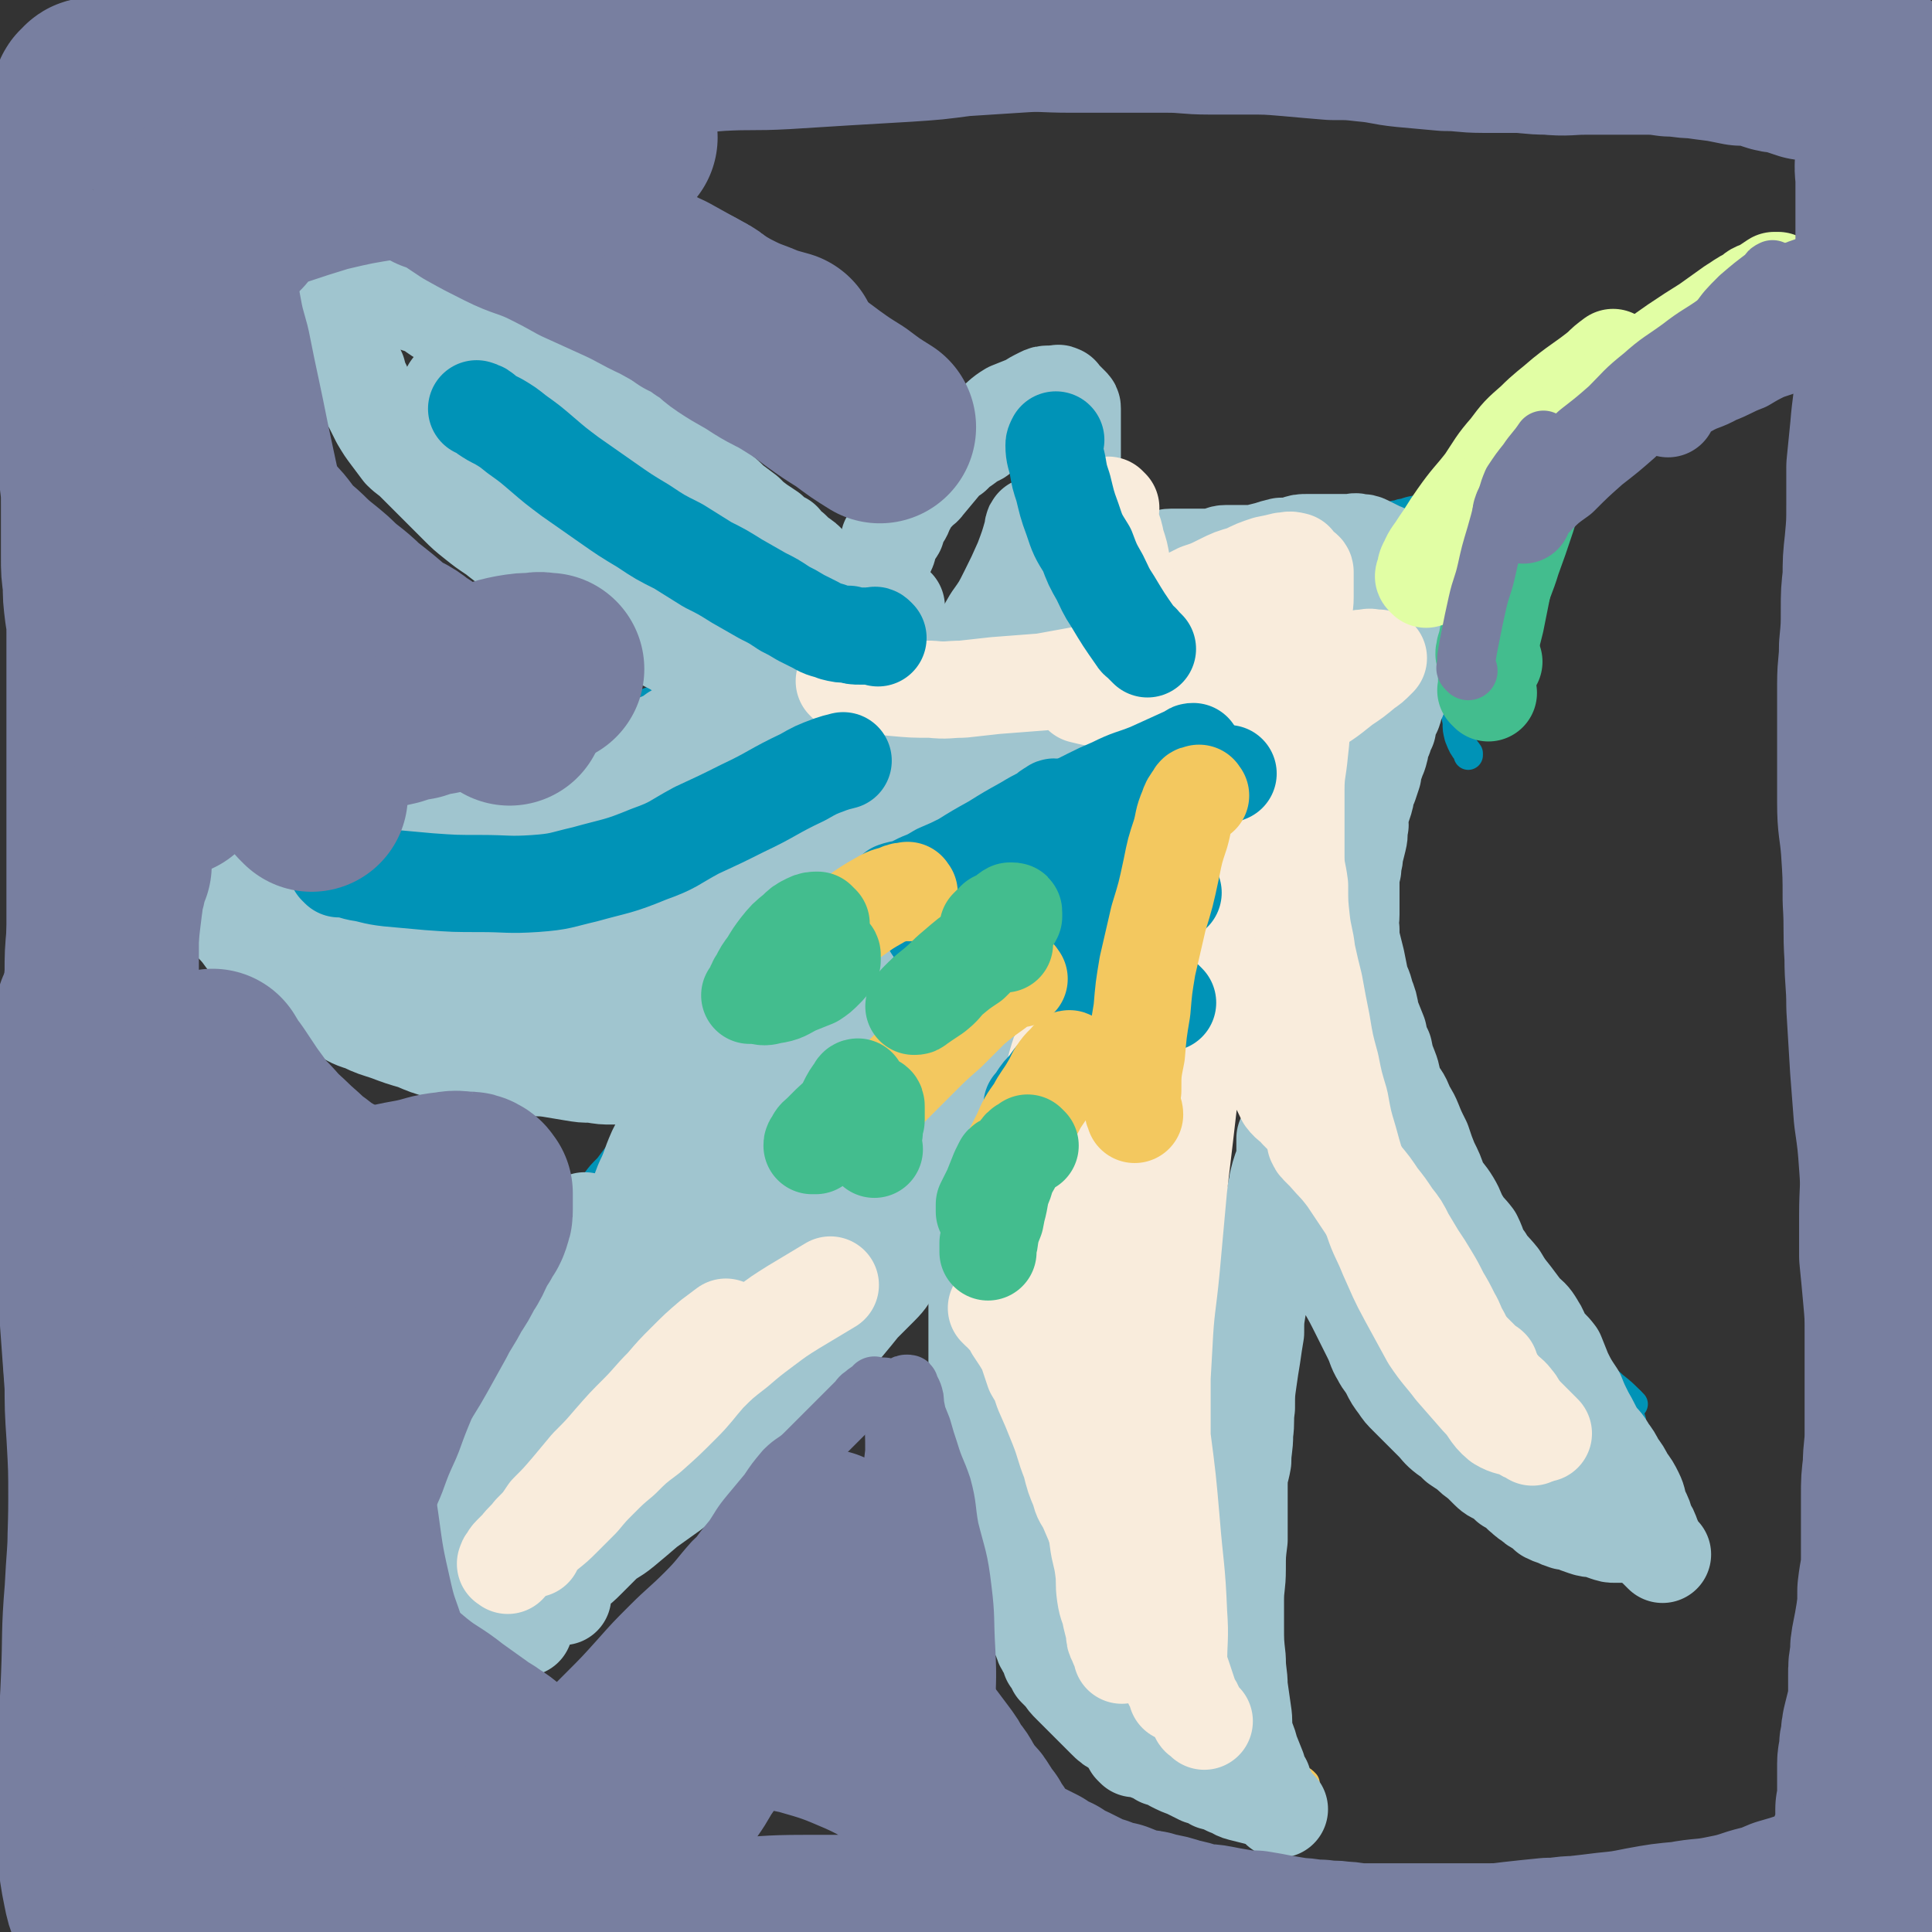 <svg viewBox='0 0 1054 1054' version='1.1' xmlns='http://www.w3.org/2000/svg' xmlns:xlink='http://www.w3.org/1999/xlink'><rect x="0" y="0" width="1054" height="1054" fill="#333333" stroke="none"/><g fill='none' stroke='#0093B7' stroke-width='16' stroke-linecap='round' stroke-linejoin='round'><path d='M524,669c-1,-1 -1,-1 -1,-1 -1,-1 0,0 0,0 0,0 -1,0 -2,1 -2,2 -2,2 -4,4 -4,4 -4,4 -7,8 -5,5 -5,5 -9,10 -7,8 -7,9 -13,17 -8,9 -8,10 -16,19 -8,9 -9,8 -17,17 -10,10 -9,10 -19,19 -13,13 -13,13 -26,25 -10,10 -10,11 -21,21 -8,8 -8,8 -17,16 -7,6 -6,6 -13,12 -3,3 -3,2 -6,5 '/><path d='M459,751c-1,-1 -1,-1 -1,-1 -1,-1 0,0 0,0 -1,0 -1,0 -2,0 -2,0 -2,0 -3,1 -2,0 -2,0 -3,1 -3,2 -3,2 -5,3 -3,2 -4,2 -6,4 -5,3 -5,3 -9,6 -4,3 -4,3 -8,7 -5,4 -5,4 -10,8 -5,4 -5,4 -10,9 -4,4 -5,4 -9,8 -5,4 -5,4 -9,8 -4,4 -4,4 -8,7 -4,3 -4,3 -8,6 -4,4 -4,4 -8,7 -4,3 -5,3 -9,6 -6,4 -5,4 -11,8 -6,4 -6,4 -13,8 -6,4 -7,3 -13,7 -7,3 -7,3 -13,6 -8,4 -7,4 -15,7 -9,2 -9,1 -18,3 -2,0 -2,0 -5,1 '/><path d='M301,877c-1,-1 -1,-1 -1,-1 -1,-1 -1,0 -1,0 0,0 -1,0 -1,0 -3,0 -3,0 -5,0 -4,0 -4,-1 -7,-2 -6,-1 -6,-1 -12,-3 -8,-3 -8,-3 -15,-7 -7,-4 -8,-3 -14,-8 -5,-3 -5,-3 -9,-8 -3,-4 -3,-5 -6,-10 0,-1 0,-1 -1,-2 '/><path d='M275,870c-1,-1 -1,-1 -1,-1 -1,-1 -1,-1 -1,-2 -1,-2 -1,-2 -2,-3 -2,-4 -2,-4 -3,-8 -3,-9 -4,-9 -5,-18 -2,-14 -1,-14 -2,-29 0,-16 0,-16 0,-31 0,-12 0,-12 0,-23 0,-3 0,-3 -1,-6 '/><path d='M258,838c-1,-1 -1,-1 -1,-1 -1,-1 -1,-1 -2,-2 0,-1 0,-1 0,-3 0,-2 0,-2 0,-4 0,-4 0,-4 1,-8 0,-4 -1,-4 0,-9 1,-4 1,-4 2,-9 1,-6 0,-6 1,-11 1,-6 2,-5 3,-11 1,-6 1,-6 2,-11 1,-5 2,-5 3,-10 1,-5 1,-5 2,-9 1,-5 1,-5 3,-10 1,-4 1,-4 2,-7 1,-4 1,-4 2,-8 2,-3 2,-3 3,-7 2,-3 2,-3 4,-7 1,-4 1,-4 3,-8 2,-4 2,-4 4,-8 2,-4 2,-4 5,-8 2,-4 2,-4 5,-8 3,-4 3,-4 6,-8 3,-4 3,-4 7,-8 3,-4 3,-4 6,-9 3,-4 3,-4 6,-9 3,-4 3,-4 7,-8 3,-4 3,-4 6,-8 5,-5 5,-4 10,-9 5,-4 5,-4 10,-9 '/><path d='M279,714c-1,-1 -1,-1 -1,-1 -1,-1 0,0 0,0 1,-1 0,-1 1,-2 2,-2 2,-2 4,-3 3,-3 3,-3 6,-5 4,-3 4,-3 8,-6 3,-3 3,-3 6,-6 3,-3 4,-3 7,-7 3,-3 2,-4 5,-7 3,-3 3,-3 6,-7 3,-3 3,-3 5,-6 2,-3 2,-3 5,-6 2,-3 2,-3 4,-5 3,-3 3,-3 5,-5 3,-3 3,-3 5,-5 2,-2 2,-2 5,-5 3,-3 3,-3 6,-6 3,-3 3,-3 6,-6 4,-4 4,-4 8,-7 4,-3 4,-3 8,-7 9,-7 8,-7 17,-14 0,0 0,0 0,0 '/><path d='M341,652c-1,-1 -1,-1 -1,-1 -1,-1 0,0 0,0 0,-1 0,-1 1,-2 1,-2 1,-2 2,-3 3,-3 3,-3 6,-6 4,-5 4,-5 8,-10 4,-5 4,-5 8,-10 3,-4 3,-4 6,-8 3,-3 3,-3 5,-7 4,-3 4,-3 8,-7 7,-7 7,-7 13,-13 '/><path d='M407,580c-1,-1 -1,-1 -1,-1 -1,-1 0,0 0,0 0,0 -1,0 -1,0 -1,0 -1,0 -2,0 -1,0 -1,0 -2,0 -1,0 -1,0 -3,0 -1,0 -1,0 -3,0 -2,0 -2,1 -5,2 -2,0 -2,0 -4,1 -4,1 -4,1 -7,3 -3,1 -3,2 -6,3 -3,1 -4,0 -7,1 -3,1 -3,1 -6,2 -3,0 -3,1 -6,1 -2,0 -2,0 -5,0 -3,0 -3,0 -5,0 -3,0 -3,0 -6,0 -3,0 -3,0 -6,-1 -4,0 -4,-1 -7,-1 -3,-1 -3,-1 -6,-1 -3,0 -3,0 -7,0 -3,0 -3,-1 -6,-1 -2,0 -2,0 -5,0 -2,0 -2,0 -5,0 -2,0 -2,0 -5,-1 -2,-1 -3,-1 -5,-1 -3,-1 -3,-1 -6,-2 -3,-1 -3,0 -6,-1 -3,-1 -3,-1 -6,-1 -3,-1 -3,-1 -6,-2 -3,-1 -3,-1 -5,-1 -4,-1 -4,-1 -7,-2 -3,-1 -3,-1 -6,-2 -3,0 -3,-1 -6,-1 -3,-1 -3,-1 -6,-2 -4,-1 -4,-1 -7,-1 -3,-1 -3,-1 -5,-2 -3,-1 -3,-1 -5,-2 -2,0 -2,0 -5,-1 -2,-1 -2,-1 -5,-2 -2,-1 -2,-1 -5,-1 -3,-1 -3,-1 -5,-2 -3,-1 -3,-1 -5,-2 -2,0 -2,0 -5,-1 -2,-1 -2,-1 -5,-2 -2,-1 -2,-1 -5,-2 -2,0 -2,0 -4,-1 -3,-1 -3,-1 -4,-2 -2,-2 -2,-2 -4,-4 -1,-1 -1,-1 -3,-3 -1,-1 -1,-1 -3,-3 -2,-2 -2,-2 -3,-3 -2,-2 -2,-2 -3,-3 -2,-2 -2,-2 -4,-4 -1,-1 -1,-1 -3,-3 -2,-2 -2,-2 -4,-5 -2,-2 -2,-2 -4,-4 -3,-3 -3,-3 -5,-6 -2,-3 -3,-3 -5,-5 -2,-2 -3,-2 -5,-5 -2,-3 -2,-3 -5,-6 -2,-3 -3,-3 -3,-7 -1,-5 0,-5 1,-11 0,-1 0,-1 0,-2 '/><path d='M102,479c-1,-1 -2,-1 -1,-1 0,-1 0,0 1,-1 1,0 0,-1 1,-1 2,-1 2,-1 3,-2 3,-1 3,-1 5,-1 4,-1 4,-1 8,-1 5,-1 5,-1 10,-2 6,0 6,1 11,0 7,-1 7,-1 14,-2 5,-1 5,-1 11,-1 4,-1 4,-1 9,-2 5,-1 5,-1 9,-2 5,-2 5,-2 10,-3 5,-2 5,-2 10,-4 5,-1 5,-1 10,-3 5,-2 5,-2 10,-4 5,-2 5,-1 10,-3 4,-2 4,-3 8,-5 4,-2 4,-2 8,-4 4,-1 4,-1 7,-3 5,-2 5,-2 9,-5 4,-3 4,-3 8,-5 5,-3 5,-2 10,-5 4,-2 4,-2 8,-5 4,-2 4,-2 8,-4 4,-2 4,-2 8,-4 4,-2 4,-2 7,-3 3,-2 3,-2 6,-4 3,-1 3,-1 7,-3 3,-1 3,-1 6,-3 3,-2 3,-2 6,-3 4,-2 4,-2 7,-3 4,-2 4,-2 8,-4 3,-1 3,-1 6,-3 3,-2 3,-1 7,-3 4,-2 4,-2 8,-3 3,-2 3,-2 6,-3 3,-2 3,-2 6,-4 3,-1 3,-1 5,-3 2,-1 2,-1 5,-3 1,0 1,0 3,-1 2,-1 2,-1 3,-2 2,0 2,0 4,-1 1,-1 1,-1 3,-2 2,-1 2,-1 5,-2 5,-1 5,-1 10,-2 '/><path d='M414,365c-1,-1 -1,-1 -1,-1 -1,-1 0,0 0,0 0,0 -1,-1 -2,-2 -1,-1 0,-1 -1,-1 -2,-1 -2,-1 -4,-2 -2,-1 -2,-1 -5,-2 -3,-1 -3,0 -6,-1 -4,-1 -4,-1 -7,-3 -4,-1 -4,-1 -8,-3 -3,-1 -3,-2 -6,-3 -3,-1 -3,-1 -6,-2 -3,0 -3,0 -6,-1 -2,-1 -2,-1 -4,-2 -3,-1 -3,-2 -5,-3 -3,-1 -3,-1 -5,-2 -3,-2 -3,-2 -7,-3 -3,-2 -3,-1 -6,-2 -3,-2 -3,-2 -5,-4 -4,-2 -4,-1 -7,-3 -3,-2 -3,-2 -5,-3 -3,-2 -3,-2 -5,-3 -3,-2 -3,-2 -5,-4 -2,-1 -2,-1 -5,-3 -2,-2 -2,-2 -5,-3 -2,-2 -2,-1 -4,-3 -3,-2 -2,-3 -5,-5 -1,-2 -1,-2 -3,-4 -2,-2 -2,-2 -5,-5 -2,-2 -2,-2 -5,-5 -2,-2 -2,-2 -5,-5 -2,-3 -2,-3 -4,-6 -3,-3 -4,-2 -7,-5 -2,-3 -2,-3 -5,-6 -3,-3 -3,-3 -5,-5 -4,-4 -4,-3 -7,-7 -3,-3 -3,-3 -5,-6 -3,-3 -3,-3 -5,-6 -2,-3 -2,-3 -5,-6 -2,-2 -2,-2 -5,-5 -2,-2 -2,-2 -4,-4 -3,-3 -3,-3 -5,-5 -2,-3 -2,-3 -4,-6 -1,-3 -1,-3 -3,-6 -2,-3 -2,-3 -4,-6 -2,-3 -2,-3 -3,-7 -2,-2 -2,-2 -3,-5 -2,-3 -2,-3 -4,-7 -1,-2 -1,-2 -3,-5 -2,-3 -2,-3 -3,-6 -2,-3 -2,-3 -3,-6 -1,-2 -1,-2 -1,-4 0,-1 0,-1 0,-1 '/><path d='M172,147c-1,-1 -1,-1 -1,-1 -1,-1 0,0 0,0 0,0 0,0 0,0 0,-1 0,-1 0,-2 0,-1 0,-1 1,-1 2,-1 2,0 4,0 2,0 2,0 5,0 3,0 3,0 6,0 4,1 4,1 8,2 5,1 5,0 10,2 5,2 5,2 11,4 4,2 4,3 9,5 5,2 5,2 10,5 4,2 4,2 9,5 4,2 4,2 8,5 4,2 3,3 8,5 4,4 4,4 9,7 4,3 4,3 8,5 6,4 6,3 11,7 6,3 6,3 11,6 6,3 6,3 11,6 4,3 4,3 8,5 4,3 4,2 8,5 4,3 3,3 8,6 4,3 4,3 9,6 4,3 4,3 9,6 4,4 4,4 9,7 4,3 4,3 8,6 3,3 3,3 7,5 4,2 4,2 8,5 3,2 3,2 6,4 3,2 4,2 7,3 4,2 4,2 8,4 2,0 2,0 4,1 '/><path d='M390,249c-1,-1 -1,-1 -1,-1 -1,-1 0,0 0,0 0,0 0,0 0,0 0,1 0,1 0,2 0,1 0,1 1,3 1,1 2,1 3,3 2,2 1,2 4,5 2,2 2,1 4,3 3,3 3,3 5,5 3,3 2,3 5,5 3,3 4,2 7,5 3,3 3,3 7,5 4,3 4,4 8,7 4,3 4,3 8,5 4,3 4,2 8,5 3,2 3,3 6,5 3,2 3,1 6,3 2,2 2,2 5,3 2,1 2,1 4,2 4,0 4,0 8,0 '/><path d='M477,318c-1,-1 -1,-1 -1,-1 -1,-1 0,0 0,0 0,0 0,-1 0,-1 0,-2 0,-2 0,-4 0,-1 0,-1 0,-3 1,-2 1,-2 2,-5 1,-2 1,-2 2,-5 0,-2 0,-2 1,-5 2,-3 2,-3 4,-5 2,-4 2,-4 4,-7 3,-3 3,-3 6,-7 3,-4 3,-4 6,-8 4,-4 4,-4 7,-8 3,-4 3,-3 6,-6 4,-3 4,-4 7,-7 2,-2 2,-2 5,-5 3,-3 3,-3 5,-5 2,-2 2,-3 5,-5 4,-3 4,-3 9,-6 1,0 1,0 1,0 '/><path d='M528,233c-1,-1 -2,-1 -1,-1 0,-1 0,-1 1,-2 1,-1 1,-1 2,-1 2,-1 2,-1 4,-2 3,-1 3,-1 7,-2 3,0 3,-1 6,-1 4,-1 4,-1 7,-2 4,-1 4,-1 7,-1 3,-1 3,-1 6,-2 5,-1 5,-1 9,-2 5,-1 5,-1 9,-2 '/><path d='M592,224c-1,-1 -1,-1 -1,-1 -1,-1 0,0 0,0 0,0 -1,0 -1,0 -1,1 -1,2 -1,3 0,3 0,3 0,6 0,3 0,3 0,7 0,5 0,5 0,9 0,5 0,5 0,10 0,5 0,5 0,9 0,7 0,7 1,14 0,8 1,8 1,15 1,7 0,7 1,14 1,5 1,5 1,11 1,6 1,6 2,11 1,7 1,7 3,13 2,7 3,7 5,13 2,7 2,7 5,14 2,6 2,6 4,13 2,4 2,5 3,9 1,4 2,4 3,8 2,4 1,4 3,7 1,1 2,1 3,2 '/><path d='M595,305c-1,-1 -1,-1 -1,-1 -1,-1 0,0 0,0 0,0 0,0 0,0 '/><path d='M595,305c-1,-1 -2,-1 -1,-1 0,-1 1,0 3,0 2,0 2,0 5,0 2,0 2,0 5,0 3,0 3,0 6,0 4,0 4,0 7,0 4,0 4,0 9,-1 5,0 5,0 10,0 6,0 6,0 12,-1 5,-1 5,-1 9,-1 5,-1 5,-1 9,-1 4,0 4,0 8,-1 4,0 4,0 8,-1 5,-1 5,-1 10,-2 6,-1 6,-2 11,-3 6,-1 6,-1 11,-2 6,-1 6,-1 12,-2 4,0 4,0 9,-1 4,-1 4,-1 7,-2 4,-1 4,-1 7,-1 2,-1 2,-1 5,-2 2,-1 2,-1 4,-2 3,0 2,-1 5,-1 5,-2 5,-1 11,-3 0,0 0,0 1,0 '/><path d='M764,286c-1,-1 -1,-2 -1,-1 -1,0 0,0 0,1 0,1 0,1 1,3 0,3 0,3 1,6 2,4 2,4 4,9 1,5 1,5 3,10 2,5 2,5 3,10 2,4 2,4 3,9 2,6 3,6 5,11 2,7 1,7 3,13 2,7 2,7 4,14 2,6 2,6 3,13 1,5 1,5 2,10 0,4 0,4 1,8 2,5 2,5 5,9 0,1 0,1 0,1 '/><path d='M788,338c-1,-1 -1,-1 -1,-1 -1,-1 -1,0 -1,0 -1,0 -1,0 -2,1 -1,1 -1,1 -1,3 -2,2 -2,2 -3,5 -1,3 -2,3 -3,7 -2,6 -2,6 -3,11 -2,5 -2,5 -3,11 -2,5 -2,6 -4,11 -1,4 -1,4 -3,8 -1,4 -1,5 -2,9 0,4 0,4 -1,9 -1,5 -1,5 -2,10 -2,6 -1,6 -2,12 -1,7 -1,7 -2,14 -1,6 -1,6 -2,12 0,5 -1,5 -1,11 -1,6 0,6 0,12 0,6 0,6 0,13 0,7 0,7 0,14 0,7 0,7 0,13 0,6 -1,6 0,11 1,6 1,6 2,11 2,7 2,7 4,15 2,7 2,7 4,14 2,6 1,6 4,12 2,4 2,4 5,8 1,2 1,2 3,3 '/><path d='M758,552c-1,-1 -1,-1 -1,-1 -1,-1 0,0 -1,0 0,1 -1,0 -1,1 0,1 0,2 0,3 0,4 0,4 1,8 2,6 2,5 4,11 2,6 1,6 3,13 2,6 2,6 5,12 2,6 2,6 4,11 3,6 3,6 5,12 3,6 3,6 6,11 4,7 4,7 7,13 4,6 3,7 7,13 3,5 3,5 6,10 3,4 3,4 7,8 3,4 3,4 6,8 3,4 3,4 7,8 3,4 3,4 6,8 3,4 3,4 7,8 3,4 3,4 6,8 3,5 3,5 6,9 4,4 4,4 8,8 4,4 4,4 8,8 4,4 4,4 8,8 4,3 5,3 8,6 5,4 5,4 9,8 '/><path d='M891,766c-1,-1 -1,-1 -1,-1 -1,-1 0,0 0,0 0,0 -1,0 -1,0 0,0 0,1 0,2 0,1 0,1 0,2 0,3 0,3 1,6 0,3 1,3 1,6 1,4 1,4 2,8 0,3 0,3 0,7 0,3 0,3 0,6 0,3 -1,3 -2,6 0,3 0,3 -1,5 -2,2 -2,2 -4,4 -1,1 -1,2 -3,3 -2,1 -2,0 -4,1 -3,1 -3,1 -6,2 -4,1 -4,1 -8,1 -3,1 -3,0 -7,0 -2,0 -2,0 -5,0 -2,0 -2,-1 -3,-1 '/><path d='M866,818c-1,-1 -1,-1 -1,-1 -1,-1 0,0 0,0 0,0 0,0 0,0 '/><path d='M866,818c-1,-1 -1,-1 -1,-1 -1,-1 -1,-1 -1,-1 -1,-1 -1,-1 -2,-2 -1,-1 -1,-1 -2,-2 -1,-1 0,-1 -1,-1 -2,-1 -2,-1 -4,-2 -2,-1 -2,-1 -3,-2 -2,-2 -2,-2 -4,-3 -3,-2 -3,-2 -6,-3 -3,-2 -3,-3 -6,-5 -3,-1 -4,-1 -7,-3 -3,-1 -3,-1 -6,-3 -3,-2 -3,-2 -7,-3 -3,-2 -3,-2 -6,-4 -4,-2 -3,-2 -7,-4 -2,-2 -3,-2 -5,-4 -3,-2 -2,-3 -5,-5 -2,-2 -3,-1 -6,-3 -3,-3 -3,-3 -6,-5 -3,-3 -3,-3 -7,-5 -3,-3 -3,-2 -6,-5 -4,-3 -3,-3 -7,-7 -3,-3 -3,-3 -6,-7 -4,-5 -4,-4 -8,-9 -5,-5 -5,-5 -8,-11 -5,-7 -5,-7 -8,-15 -4,-7 -4,-7 -8,-15 -2,-7 -2,-7 -5,-14 -2,-6 -2,-6 -4,-13 -3,-5 -3,-5 -5,-11 -2,-4 -1,-5 -2,-9 -1,-4 -1,-4 -1,-9 0,0 0,0 0,-1 '/></g>
<g fill='none' stroke='#F3C85F' stroke-width='16' stroke-linecap='round' stroke-linejoin='round'><path d='M712,606c-1,-1 -1,-1 -1,-1 -1,-1 0,0 0,0 0,0 -1,0 -1,1 0,1 0,1 0,3 0,3 0,3 0,6 -1,5 -1,5 -2,10 0,6 0,6 0,13 -1,8 -1,8 -2,17 -1,8 -1,8 -1,16 -1,8 -1,8 -2,17 -1,9 -1,9 -2,18 -2,8 -2,8 -3,16 -2,9 -2,9 -4,18 -1,7 -1,7 -2,15 0,9 0,9 -1,17 -1,10 -1,10 -2,20 0,8 -1,8 -1,17 -1,7 -1,7 -1,14 0,8 -1,8 -1,15 0,8 0,8 0,17 0,7 0,7 0,15 0,7 0,7 0,14 0,5 0,5 0,10 0,5 1,5 2,10 0,4 0,4 1,9 1,4 1,4 2,9 0,5 1,5 1,9 1,4 1,4 2,9 1,4 1,4 2,8 1,4 1,4 2,8 1,3 1,3 2,7 0,3 0,3 1,6 1,4 2,4 3,7 0,0 0,0 0,0 '/><path d='M712,973c-1,-1 -1,-1 -1,-1 -1,-1 -1,0 -2,0 -1,0 -1,0 -1,0 -2,0 -2,0 -4,0 -2,0 -2,0 -4,0 -1,0 -1,1 -3,2 -1,0 -1,0 -3,0 -1,0 -1,0 -3,0 -2,0 -2,0 -4,0 -2,0 -2,0 -5,0 -2,0 -2,0 -4,0 -3,0 -3,0 -5,0 -3,0 -3,0 -5,0 -2,0 -2,0 -5,0 -2,0 -2,-1 -5,-1 -2,-1 -2,-1 -4,-2 -3,-1 -3,0 -5,-1 -3,-2 -3,-2 -5,-3 -3,-2 -2,-2 -5,-3 -3,-2 -3,-2 -6,-3 -3,-2 -3,-2 -6,-4 -4,-3 -4,-3 -8,-5 -4,-3 -5,-3 -8,-5 -4,-2 -3,-3 -7,-5 -3,-2 -3,-2 -6,-5 -3,-2 -3,-2 -6,-5 -2,-2 -2,-2 -4,-4 -4,-4 -4,-4 -7,-8 -4,-5 -4,-5 -7,-10 -3,-6 -2,-7 -5,-13 -2,-6 -3,-6 -6,-12 -2,-6 -2,-6 -4,-11 -3,-6 -2,-6 -4,-13 -2,-6 -3,-6 -4,-13 -2,-7 -2,-7 -4,-15 -1,-7 -1,-7 -3,-14 -1,-7 -1,-7 -3,-13 -1,-6 0,-6 -1,-13 -1,-7 -1,-7 -2,-14 -1,-8 0,-8 -1,-16 -1,-8 -1,-8 -2,-16 -1,-8 -1,-8 -2,-17 0,-9 0,-9 -1,-18 -1,-8 -1,-8 -1,-17 0,-7 -1,-7 0,-14 0,-5 1,-5 2,-10 1,-4 1,-4 3,-8 0,-1 1,-1 1,-2 '/><path d='M633,506c-1,-1 -1,-1 -1,-1 -1,-1 0,0 0,0 0,0 0,0 0,0 -1,0 -1,0 -2,1 -3,1 -3,1 -6,3 -4,4 -4,4 -8,7 -5,5 -5,4 -10,9 -4,3 -3,3 -7,6 -2,1 -2,1 -4,3 0,0 0,0 -1,0 '/><path d='M620,522c-1,-1 -1,-1 -1,-1 -1,-1 0,0 0,0 0,0 -1,0 -1,0 -2,1 -2,1 -3,2 -3,2 -3,3 -5,5 -3,3 -3,3 -7,7 -3,3 -3,3 -6,6 -3,3 -3,2 -5,5 -2,2 -1,2 -3,4 0,1 -1,2 -1,2 0,1 0,1 1,1 2,0 2,0 4,-1 4,-1 4,0 8,-2 4,-3 4,-3 7,-6 3,-3 3,-3 5,-6 2,-3 1,-3 3,-6 1,-2 1,-2 3,-5 0,-1 1,-1 1,-3 0,-1 0,-1 0,-2 0,-1 -1,-1 -1,-1 -1,0 -1,0 -2,1 -2,2 -2,2 -4,4 -2,2 -2,2 -3,5 -2,1 -2,1 -3,3 0,0 0,0 0,0 0,0 0,0 0,0 '/><path d='M574,579c-1,-1 -1,-1 -1,-1 -1,-1 0,0 0,0 -1,2 -2,2 -2,4 -2,3 -1,3 -2,6 -1,4 -1,4 -1,8 0,3 0,3 0,7 0,2 0,2 0,5 0,1 0,1 0,3 0,0 0,1 0,1 0,-1 0,-2 0,-3 0,-3 0,-3 0,-5 0,-4 0,-4 0,-8 0,-4 0,-4 0,-8 0,-4 0,-4 0,-7 0,-2 0,-2 0,-4 0,-2 0,-2 0,-4 0,-1 0,-1 0,-2 0,-1 0,-2 0,-1 -1,0 -1,0 -2,1 -2,2 -1,2 -2,5 -2,4 -2,4 -4,8 -1,3 -1,3 -2,7 -1,2 0,2 -2,4 0,1 -1,2 -1,2 0,0 0,0 0,-1 '/><path d='M571,615c-1,-1 -1,-1 -1,-1 -1,-1 0,0 0,0 0,0 0,0 0,0 0,-2 0,-2 0,-4 1,-4 1,-4 2,-7 2,-6 2,-6 4,-11 3,-5 3,-5 5,-11 3,-6 2,-6 5,-11 2,-4 2,-3 4,-7 1,-2 1,-2 2,-4 0,-2 0,-2 0,-3 0,-1 0,-1 0,-2 0,0 -1,0 -1,0 -2,0 -2,0 -3,1 -2,1 -2,1 -3,3 -2,3 -2,3 -3,6 -2,2 -2,2 -4,4 0,1 0,1 -1,1 -1,1 -1,1 -2,1 0,0 0,0 0,-1 0,-1 0,-1 0,-2 1,-4 1,-4 3,-7 1,-4 1,-4 3,-8 2,-4 2,-4 4,-8 2,-3 2,-2 4,-5 '/><path d='M482,540c-1,-1 -1,-1 -1,-1 -1,-1 0,0 0,0 0,0 0,0 0,0 1,-2 1,-2 2,-4 2,-3 3,-3 5,-6 2,-3 2,-3 5,-6 2,-3 2,-3 5,-7 2,-2 2,-2 4,-4 1,-3 1,-3 3,-5 1,-2 1,-2 2,-3 1,-1 1,-1 1,-2 0,0 0,-1 0,-1 -2,0 -2,1 -4,3 -2,3 -2,3 -4,6 -3,4 -3,3 -6,7 -3,3 -3,4 -6,7 -1,2 -2,2 -4,4 -1,1 -1,1 -3,3 -1,1 -1,1 -2,1 -1,0 -1,0 -1,-1 0,0 0,0 0,0 '/><path d='M531,468c-1,-1 -1,-1 -1,-1 -1,-1 0,0 0,0 0,0 0,0 0,0 1,-1 1,-2 3,-2 3,-2 3,-2 6,-3 5,-2 5,-2 10,-4 6,-2 6,-2 12,-5 4,-2 4,-2 8,-5 4,-1 4,-1 7,-3 2,-1 2,-2 3,-3 1,-1 1,-1 2,-2 0,0 0,-1 0,-1 0,-1 0,-1 -1,-1 -1,0 -2,-1 -3,0 -4,2 -4,3 -8,5 -5,3 -5,3 -10,6 -5,2 -5,2 -10,5 -3,2 -3,2 -7,4 -2,1 -2,2 -4,3 -2,1 -2,1 -3,1 -1,0 -1,0 -2,0 0,0 -1,0 0,0 5,-3 5,-3 11,-6 8,-4 7,-4 15,-8 7,-3 7,-3 15,-7 6,-3 6,-2 12,-5 3,-2 3,-2 6,-3 2,-1 2,-1 4,-2 1,0 2,0 2,-1 0,-1 0,-1 0,-1 0,-1 -1,0 -1,0 -2,2 -2,2 -4,4 -3,3 -3,2 -6,5 -3,3 -3,4 -6,6 -4,3 -4,3 -7,5 -3,3 -2,3 -5,5 -3,2 -3,2 -6,3 -3,2 -3,2 -6,3 -4,2 -4,2 -8,3 -4,2 -4,2 -8,3 -4,2 -4,2 -9,3 -4,2 -4,2 -8,3 -4,1 -4,1 -8,2 -3,0 -3,0 -7,1 -3,1 -3,1 -6,2 -1,0 -1,0 -3,0 -1,0 -1,0 -3,0 -2,0 -2,0 -3,0 -1,0 -1,0 -2,0 -1,0 -1,0 -1,0 '/><path d='M493,489c-1,-1 -1,-1 -1,-1 -1,-1 0,0 0,0 0,0 0,0 0,0 -1,0 -1,0 -2,0 0,0 0,0 -1,0 -2,1 -2,1 -3,2 -2,1 -3,0 -4,1 -2,2 -2,3 -3,5 -1,2 -2,2 -3,5 0,1 0,2 0,3 0,1 0,1 0,1 0,0 0,0 0,0 1,-2 1,-2 2,-3 2,-3 2,-3 4,-5 2,-4 3,-4 5,-8 1,-4 1,-4 2,-8 1,-4 1,-4 1,-8 1,-2 0,-2 0,-4 0,-1 0,-1 0,-3 0,-1 0,-1 -1,-1 -1,-1 -1,0 -2,0 -1,1 -2,0 -3,1 -2,2 -2,3 -4,5 -3,3 -3,3 -5,6 -2,2 -2,2 -4,5 -1,1 -1,1 -3,3 -1,1 0,1 -1,1 -1,1 -1,1 -2,1 -1,0 -1,0 -1,0 -1,0 0,0 0,-1 1,-1 0,-2 1,-3 4,-5 4,-5 8,-10 2,-2 2,-2 4,-5 '/><path d='M477,481c-1,-1 -1,-1 -1,-1 -1,-1 0,0 0,0 0,-1 0,-1 0,-2 0,-3 0,-3 1,-5 2,-6 2,-6 4,-11 3,-6 3,-6 6,-11 4,-5 4,-5 8,-9 5,-5 5,-5 10,-10 5,-5 5,-5 9,-9 3,-3 3,-3 6,-6 3,-3 2,-3 5,-5 2,-2 2,-1 4,-3 1,-1 1,-1 2,-2 0,0 1,-1 1,-1 0,0 -1,0 -1,0 -2,2 -1,3 -3,5 -3,4 -3,4 -6,8 -4,4 -5,4 -8,9 -3,5 -3,6 -6,11 -3,4 -3,4 -6,9 -3,4 -3,4 -5,8 -2,4 -2,4 -4,7 -2,4 -3,3 -5,7 -1,3 -1,3 -3,6 -1,3 -1,3 -3,7 -1,3 -1,3 -2,6 -1,3 -1,3 -1,7 0,2 0,2 0,5 0,1 0,1 0,2 0,0 0,0 0,0 '/></g>
<g fill='none' stroke='#A0C5CF' stroke-width='16' stroke-linecap='round' stroke-linejoin='round'><path d='M474,505c-1,-1 -1,-1 -1,-1 -1,-1 -1,0 -1,0 -1,0 -1,0 -2,0 -2,0 -2,1 -4,1 -2,1 -2,1 -5,3 -2,1 -2,1 -4,3 -2,2 -2,2 -3,4 -1,2 -1,2 -1,4 0,1 -1,2 0,2 1,1 1,1 3,2 2,1 2,1 4,1 6,1 7,1 13,1 2,0 2,0 4,-1 '/><path d='M468,515c-1,-1 -1,-1 -1,-1 -1,-1 0,0 0,0 0,0 0,0 0,0 '/><path d='M468,515c-1,-1 -2,-1 -1,-1 0,-1 1,-1 3,-2 5,-2 5,-2 9,-4 2,-1 2,0 3,-1 '/><path d='M293,841c-1,-1 -1,-1 -1,-1 -1,-1 0,0 0,0 0,0 0,-1 0,-1 1,-2 1,-2 2,-4 3,-4 3,-4 6,-7 5,-7 5,-7 11,-13 9,-9 9,-8 18,-16 13,-11 13,-11 26,-22 14,-12 13,-12 27,-24 13,-11 13,-11 27,-22 9,-8 9,-7 19,-15 7,-6 7,-5 15,-11 3,-3 2,-4 5,-6 2,-2 2,-1 4,-3 0,0 0,-1 0,-1 0,0 -1,0 -2,1 -2,2 -2,2 -4,4 -8,7 -8,7 -15,13 -10,9 -10,9 -20,18 -10,8 -10,8 -20,16 -8,7 -9,7 -17,13 -7,6 -7,6 -14,12 -7,5 -7,5 -13,11 -5,4 -5,5 -10,9 -5,4 -5,5 -10,9 -4,3 -4,3 -7,6 -4,2 -4,2 -7,4 -2,2 -2,2 -4,4 -2,1 -1,1 -3,3 0,0 0,0 0,0 2,-1 2,-1 5,-2 5,-3 5,-3 11,-6 9,-5 9,-6 18,-11 13,-7 14,-6 26,-14 12,-7 12,-7 22,-15 14,-10 13,-10 26,-20 11,-9 11,-8 22,-17 9,-6 9,-6 17,-13 6,-4 6,-4 12,-9 4,-3 4,-3 8,-7 2,-1 1,-1 3,-3 1,-1 1,-1 2,-1 0,-1 -1,0 -2,0 -4,3 -4,3 -8,7 -9,7 -9,7 -17,15 -13,11 -13,11 -26,21 -14,11 -14,10 -28,20 -11,8 -11,9 -21,17 -9,7 -9,7 -17,13 -6,6 -6,6 -13,11 -5,5 -5,5 -11,9 -4,3 -4,3 -7,6 -3,2 -3,2 -6,3 -1,1 -1,1 -3,2 -1,0 -1,1 -1,1 -1,0 0,0 1,-1 3,-2 3,-2 7,-5 7,-5 7,-5 15,-10 11,-7 11,-6 22,-14 11,-7 11,-8 20,-16 12,-11 11,-12 22,-22 11,-10 11,-10 22,-20 8,-8 8,-8 17,-17 5,-5 5,-5 10,-10 4,-4 4,-4 8,-8 2,-3 2,-3 4,-5 1,-1 1,-2 1,-3 0,0 -1,0 -1,0 -4,3 -4,3 -7,6 -8,8 -7,9 -15,17 -10,10 -9,11 -19,20 -10,10 -11,9 -21,18 -11,10 -11,10 -21,21 -9,10 -8,10 -17,20 -8,8 -8,8 -16,16 -5,5 -6,5 -11,11 -4,4 -3,4 -7,8 -2,3 -2,3 -5,5 -1,1 -1,1 -3,2 -1,1 -1,1 -1,1 0,1 0,0 1,0 3,-2 4,-1 7,-3 6,-4 6,-3 12,-8 8,-6 8,-7 16,-14 7,-6 7,-6 14,-13 6,-6 6,-6 13,-13 4,-5 4,-5 9,-11 4,-4 4,-4 8,-9 2,-3 2,-4 4,-7 1,-2 2,-2 3,-4 0,-1 0,-2 0,-2 -1,0 -1,0 -3,1 -3,2 -3,2 -7,4 -8,5 -8,5 -16,10 -9,6 -9,7 -17,14 -10,7 -9,7 -19,14 -7,6 -8,6 -15,12 -7,5 -7,5 -13,9 -4,3 -4,3 -8,6 -3,2 -3,2 -6,4 -2,1 -2,1 -3,2 -2,1 -2,1 -4,2 -1,0 -1,1 -1,1 '/></g>
<g fill='none' stroke='#A0C5CF' stroke-width='53' stroke-linecap='round' stroke-linejoin='round'><path d='M300,841c-1,-1 -1,-1 -1,-1 -1,-1 0,0 0,0 0,-1 0,-2 0,-3 1,-5 0,-5 1,-9 2,-8 2,-8 5,-15 3,-7 3,-7 7,-14 4,-7 3,-8 8,-15 3,-5 4,-5 8,-10 4,-5 4,-5 8,-9 3,-3 3,-3 6,-5 '/><path d='M316,835c-1,-1 -1,-1 -1,-1 -1,-1 0,0 0,0 -1,-1 -1,-1 -2,-2 -1,-2 -1,-2 -2,-4 -1,-5 -1,-5 -1,-9 -1,-6 0,-6 0,-12 0,-6 0,-6 1,-12 2,-8 2,-8 4,-16 1,-6 1,-6 3,-12 2,-5 2,-5 5,-10 1,-2 1,-2 2,-4 '/><path d='M314,833c-1,-1 -1,-1 -1,-1 -1,-1 0,0 0,0 0,-1 0,-1 0,-2 0,-3 0,-3 1,-6 0,-6 0,-6 1,-11 1,-6 1,-6 3,-12 2,-9 2,-9 4,-17 3,-10 3,-11 5,-21 3,-10 3,-10 6,-19 2,-9 2,-9 5,-17 2,-6 2,-6 5,-12 2,-4 3,-4 5,-8 1,-1 1,-1 1,-2 '/><path d='M300,815c-1,-1 -1,-1 -1,-1 -1,-1 -2,-1 -2,-2 0,-1 0,-1 0,-3 0,-2 0,-2 1,-5 1,-4 1,-4 2,-9 3,-8 3,-7 6,-15 4,-11 4,-11 7,-23 4,-10 3,-10 7,-21 3,-9 4,-8 8,-17 4,-8 3,-8 7,-15 4,-6 4,-6 8,-12 5,-5 5,-5 10,-9 0,-1 0,-1 1,-1 '/><path d='M287,806c-1,-1 -1,-1 -1,-1 -1,-1 -1,-1 -1,-2 0,-2 0,-2 0,-3 1,-4 1,-4 2,-8 1,-5 1,-5 3,-10 2,-9 3,-9 6,-19 2,-8 1,-9 4,-17 3,-8 4,-7 7,-15 4,-7 3,-7 7,-14 3,-7 3,-7 7,-13 4,-6 4,-6 8,-11 5,-5 5,-5 10,-10 2,-2 3,-2 5,-4 '/><path d='M315,762c-1,-1 -2,-1 -1,-1 0,-2 0,-2 1,-3 1,-3 1,-3 2,-6 3,-5 3,-5 6,-9 4,-7 4,-7 8,-13 5,-8 5,-8 11,-16 6,-11 6,-11 13,-21 7,-10 7,-10 15,-20 6,-8 6,-8 13,-16 7,-8 7,-8 13,-15 8,-7 8,-7 16,-14 8,-6 8,-6 15,-12 5,-3 5,-3 10,-6 '/><path d='M341,743c-1,-1 -1,-1 -1,-1 -1,-1 0,-1 0,-2 1,-3 0,-3 1,-5 2,-4 2,-4 5,-7 4,-6 4,-6 9,-11 7,-8 7,-8 14,-17 8,-9 7,-9 16,-19 7,-8 7,-9 14,-17 7,-7 7,-7 15,-14 8,-7 8,-7 16,-14 6,-6 6,-6 12,-11 4,-3 4,-2 9,-5 2,-2 2,-2 4,-4 0,0 -1,1 -1,1 '/><path d='M359,773c-1,-1 -2,-1 -1,-1 0,-1 0,-1 1,-2 2,-2 2,-2 5,-4 6,-5 7,-5 13,-10 7,-5 7,-6 14,-12 10,-8 10,-8 21,-16 11,-9 11,-8 22,-18 10,-8 10,-9 20,-18 10,-9 10,-9 20,-18 7,-7 7,-7 15,-13 4,-4 4,-3 8,-7 1,-1 1,-1 3,-3 0,0 0,0 0,0 '/><path d='M406,769c-1,-1 -1,-1 -1,-1 -1,-2 -1,-2 0,-3 1,-3 1,-3 3,-6 3,-5 3,-5 7,-9 6,-8 7,-7 13,-14 9,-9 10,-9 18,-18 9,-11 8,-11 18,-22 9,-10 9,-10 18,-19 8,-9 8,-9 17,-17 7,-6 7,-6 14,-13 6,-5 6,-5 11,-10 3,-3 3,-3 6,-5 '/><path d='M454,738c-1,-1 -2,-1 -1,-1 0,-2 0,-2 1,-3 1,-3 1,-3 3,-6 3,-6 3,-6 7,-11 5,-10 5,-10 11,-19 7,-10 7,-11 14,-21 8,-10 9,-10 17,-20 8,-9 8,-9 16,-19 7,-8 7,-9 14,-17 8,-9 9,-8 18,-17 1,-1 1,-1 3,-3 '/><path d='M307,871c-1,-1 -1,-1 -1,-1 -1,-1 0,-1 0,-2 0,-2 0,-2 1,-4 1,-2 1,-2 2,-3 2,-2 2,-2 4,-4 4,-3 4,-3 7,-6 4,-4 4,-4 8,-8 5,-5 6,-4 12,-9 6,-5 6,-5 13,-11 7,-5 7,-5 14,-10 6,-5 7,-5 13,-10 6,-5 5,-5 11,-11 6,-6 6,-6 12,-12 8,-7 8,-7 15,-14 8,-8 8,-8 15,-15 8,-8 8,-8 16,-16 6,-6 6,-6 12,-12 5,-6 5,-6 9,-11 5,-5 5,-5 10,-10 5,-5 4,-5 8,-11 '/><path d='M531,665c-1,-1 -1,-1 -1,-1 -1,-1 0,0 0,0 0,0 0,0 0,0 1,2 1,2 1,4 1,4 2,4 2,7 0,4 0,4 0,9 0,6 0,6 0,12 0,8 0,8 0,15 0,8 0,8 0,15 0,7 0,7 0,14 0,5 0,5 0,11 0,5 0,5 0,11 0,6 1,6 1,11 0,7 0,7 1,13 0,6 0,6 1,12 1,5 1,5 2,10 0,5 0,5 1,10 1,4 2,4 3,8 1,4 0,4 2,8 1,4 1,3 2,7 1,4 1,4 3,8 1,4 1,4 3,8 1,3 1,3 3,7 2,4 1,4 3,8 2,4 2,4 3,8 2,3 2,3 4,7 1,3 1,3 3,6 1,4 1,4 3,7 1,2 1,2 2,5 2,2 2,2 3,5 2,2 2,2 4,4 2,3 2,3 4,5 2,2 2,2 5,5 2,2 2,2 5,5 2,2 2,2 5,5 2,2 2,2 4,4 3,3 3,3 7,5 4,3 4,3 8,5 2,1 2,1 4,2 '/><path d='M619,954c-1,-1 -1,-1 -1,-1 -1,-1 0,0 0,0 0,0 0,0 0,0 1,0 1,0 2,0 1,0 1,1 2,1 3,1 3,1 5,2 3,1 3,1 6,3 4,1 4,1 7,3 4,2 4,2 7,3 4,2 4,2 8,4 4,1 4,1 7,3 4,1 4,1 8,3 4,1 3,2 7,3 4,1 4,1 8,2 3,0 3,0 6,1 '/><path d='M698,987c-1,-1 -1,-1 -1,-1 -1,-1 0,0 0,0 0,0 -1,-1 -2,-2 -1,-1 -1,0 -1,-1 -2,-2 -1,-2 -2,-4 -2,-3 -2,-3 -3,-7 -2,-3 -2,-3 -3,-7 -2,-5 -2,-5 -4,-10 -1,-5 -2,-5 -3,-10 -1,-5 0,-5 -1,-11 -1,-7 -1,-7 -2,-14 0,-7 -1,-7 -1,-15 -1,-9 -1,-9 -1,-18 0,-7 0,-7 0,-14 0,-8 1,-8 1,-17 0,-8 0,-8 1,-16 0,-8 0,-8 0,-16 0,-7 0,-7 0,-14 0,-7 1,-7 2,-13 0,-7 1,-7 1,-15 1,-7 0,-7 1,-14 0,-8 0,-8 1,-15 1,-7 1,-7 2,-13 1,-7 1,-7 2,-13 0,-7 0,-7 1,-13 1,-7 1,-7 2,-13 1,-6 1,-6 1,-13 1,-6 1,-6 2,-12 1,-4 1,-4 2,-9 0,-4 0,-4 1,-8 1,-4 1,-4 2,-8 0,-3 1,-3 1,-6 1,-4 1,-4 2,-7 1,-2 1,-2 2,-5 0,-1 0,-1 0,-3 0,-2 0,-2 0,-3 0,-1 0,-1 0,-1 0,-1 0,-1 0,-2 0,-1 0,-1 0,-2 0,0 0,0 0,-1 0,0 0,0 0,0 0,0 0,0 0,0 0,0 1,0 1,1 1,2 1,3 2,5 2,5 3,5 4,10 4,8 3,8 6,16 3,10 3,10 7,19 3,7 3,7 6,14 4,8 4,8 7,16 4,7 4,7 8,15 3,6 3,6 6,12 3,6 2,6 5,11 2,4 3,4 5,8 2,4 2,4 5,8 2,3 2,3 5,6 2,2 2,2 5,5 2,2 2,2 4,4 3,3 3,3 5,5 3,3 3,4 7,7 3,2 3,2 6,5 3,2 3,2 6,4 3,3 3,3 6,5 3,3 3,3 5,5 3,3 3,2 6,4 3,2 3,2 5,4 2,1 2,1 5,3 2,1 1,2 3,3 2,2 2,2 4,3 2,2 2,2 4,3 3,2 3,2 5,4 2,1 2,1 5,2 2,1 2,1 5,2 2,0 2,0 5,1 2,1 2,1 5,2 3,1 3,1 7,1 2,1 2,1 5,2 3,1 3,1 5,1 5,0 5,0 9,0 '/><path d='M907,848c-1,-1 -1,-1 -1,-1 -1,-1 0,0 0,0 -1,-1 -1,-1 -2,-2 -1,-1 -1,-1 -2,-3 0,-2 0,-2 -1,-4 -1,-3 -1,-3 -3,-6 -1,-4 -1,-4 -3,-8 -2,-5 -1,-5 -3,-9 -2,-4 -2,-4 -5,-8 -2,-4 -2,-4 -5,-8 -2,-4 -2,-4 -5,-8 -2,-4 -3,-4 -6,-8 -3,-5 -3,-6 -6,-11 -3,-6 -3,-6 -5,-11 -4,-6 -4,-6 -7,-12 -2,-5 -2,-5 -4,-10 -3,-4 -4,-4 -7,-8 -2,-4 -2,-5 -4,-8 -3,-5 -3,-4 -7,-8 -3,-4 -3,-4 -6,-8 -4,-5 -4,-5 -7,-10 -4,-5 -5,-5 -8,-10 -4,-5 -3,-6 -6,-12 -3,-4 -4,-4 -7,-9 -3,-5 -2,-5 -5,-10 -3,-5 -4,-5 -7,-10 -2,-6 -2,-6 -5,-12 -2,-5 -2,-5 -4,-11 -3,-6 -3,-6 -5,-11 -2,-5 -3,-5 -5,-10 -2,-5 -3,-4 -5,-9 -2,-5 -1,-5 -3,-10 -2,-5 -2,-5 -3,-10 -2,-4 -2,-4 -3,-9 -2,-5 -2,-5 -4,-10 -1,-6 -1,-6 -3,-11 -1,-5 -2,-5 -3,-9 -1,-5 -1,-5 -2,-10 -1,-4 -1,-4 -2,-8 -1,-4 -1,-4 -1,-9 -1,-4 0,-4 0,-8 0,-5 0,-5 0,-9 0,-4 0,-4 0,-8 0,-4 0,-4 1,-8 0,-4 1,-4 1,-8 1,-4 1,-4 2,-8 1,-4 0,-4 1,-8 0,-3 -1,-3 0,-6 1,-3 1,-3 2,-6 1,-3 1,-3 1,-5 1,-3 1,-3 2,-5 1,-3 1,-3 2,-6 0,-2 0,-2 1,-5 1,-2 1,-3 2,-5 1,-3 1,-3 1,-5 1,-3 1,-3 2,-5 1,-3 1,-3 2,-5 0,-2 0,-2 1,-5 1,-2 1,-2 2,-4 1,-3 1,-3 1,-5 1,-2 2,-2 2,-4 0,-2 0,-2 0,-3 0,-2 0,-2 0,-4 0,-1 0,-1 0,-3 0,-1 0,-1 0,-3 0,-2 0,-2 0,-3 0,-2 0,-2 0,-3 0,-3 0,-3 0,-5 0,-2 0,-2 0,-4 0,-2 0,-2 0,-3 0,-2 0,-2 0,-4 0,-2 0,-2 0,-3 0,-3 0,-3 0,-5 0,-1 0,-1 0,-3 0,-2 0,-2 0,-3 0,-2 0,-2 0,-3 0,-2 0,-2 0,-3 0,-2 0,-2 0,-4 0,-1 0,-1 0,-3 0,-1 0,-1 0,-3 0,-1 0,-1 0,-2 0,-1 0,-1 -1,-2 0,-1 0,-1 0,-1 -1,-1 -1,-1 -2,-2 -1,-1 -1,-1 -2,-2 0,0 0,0 -1,-1 -1,-1 -1,-1 -2,-2 -1,-1 0,-1 -1,-1 -2,-1 -2,-1 -4,-2 -2,-1 -2,-1 -4,-2 -2,-1 -2,-1 -5,-1 -2,-1 -2,0 -4,0 -3,0 -3,0 -5,0 -3,0 -3,0 -6,0 -3,0 -3,0 -6,0 -4,0 -4,0 -7,0 -3,0 -3,0 -6,1 -4,1 -4,1 -8,1 -4,1 -4,1 -7,2 -4,1 -4,1 -8,2 -3,0 -3,0 -7,0 -4,0 -4,0 -8,0 -3,0 -3,1 -6,2 -3,0 -3,0 -6,0 -3,0 -3,0 -6,0 -2,0 -2,0 -5,0 -3,0 -3,0 -7,0 -3,0 -3,1 -6,2 -3,0 -3,0 -7,0 -3,0 -3,0 -6,0 -2,0 -2,0 -5,0 -2,0 -2,0 -4,0 0,0 0,0 -1,0 0,0 0,0 0,0 '/><path d='M613,333c-1,-1 -1,-1 -1,-1 -1,-1 0,0 0,0 0,0 0,0 0,0 -1,-2 -1,-2 -2,-4 -2,-2 -2,-2 -3,-4 -2,-3 -2,-3 -3,-5 -2,-3 -2,-3 -3,-7 -2,-3 -2,-4 -4,-7 -1,-3 -2,-3 -3,-6 -1,-5 -1,-5 -2,-9 -1,-4 -1,-4 -2,-8 0,-4 0,-4 -1,-8 -1,-4 -1,-4 -2,-7 -1,-3 -1,-3 -1,-7 -1,-3 -1,-3 -1,-6 0,-2 0,-2 0,-5 0,-2 0,-2 0,-5 0,-2 0,-2 0,-4 0,-2 0,-2 0,-4 0,-1 0,-1 0,-3 0,-2 0,-2 0,-3 0,-2 0,-2 0,-3 0,-2 0,-2 0,-3 0,-1 0,-1 0,-1 0,-1 0,-1 -1,-2 -1,-1 -1,-1 -2,-2 0,0 0,0 -1,-1 -1,-1 -1,-1 -2,-2 -1,-1 0,-1 -1,-1 -1,-1 -1,0 -2,0 -2,0 -2,0 -3,0 -3,0 -3,0 -5,1 -4,2 -4,2 -7,4 -5,2 -5,2 -10,4 -5,3 -5,4 -9,7 -4,3 -4,4 -8,7 -4,2 -4,2 -8,5 -3,2 -3,2 -6,5 -3,2 -3,2 -5,4 -5,6 -5,6 -10,12 -2,3 -3,2 -5,5 -3,3 -3,3 -5,7 -2,3 -1,3 -3,6 -2,3 -2,3 -3,7 -2,3 -2,3 -4,6 -1,3 0,3 -1,5 -1,2 -1,2 -2,4 -1,2 -1,2 -2,4 0,1 0,1 -1,2 -1,1 -1,1 -2,2 -1,1 -1,0 -1,1 -1,1 0,1 0,2 '/><path d='M489,331c-1,-1 -1,-1 -1,-1 -1,-1 0,0 0,0 0,0 0,0 0,0 -1,0 -1,0 -2,0 -1,0 -1,0 -2,0 -2,0 -2,0 -4,-1 -1,0 -1,-1 -3,-1 -2,-1 -3,-1 -5,-2 -3,-1 -3,-1 -5,-2 -3,-2 -3,-2 -6,-4 -3,-1 -3,-1 -6,-3 -3,-1 -3,-1 -5,-3 -4,-2 -4,-2 -7,-4 -3,-2 -2,-3 -5,-5 -3,-2 -3,-2 -6,-5 -3,-2 -3,-2 -5,-5 -4,-2 -4,-2 -7,-5 -3,-2 -3,-2 -6,-4 -4,-3 -4,-3 -7,-6 -4,-3 -4,-3 -8,-6 -4,-4 -4,-4 -8,-7 -5,-4 -5,-4 -9,-7 -5,-3 -5,-3 -9,-6 -3,-4 -3,-4 -7,-7 -4,-3 -4,-3 -8,-6 -5,-4 -5,-4 -10,-7 -5,-3 -5,-3 -11,-6 -5,-3 -5,-3 -10,-6 -6,-4 -6,-4 -12,-7 -6,-3 -6,-3 -11,-6 -5,-3 -5,-4 -10,-7 -5,-3 -5,-3 -10,-6 -5,-4 -5,-4 -11,-7 -6,-3 -6,-3 -11,-5 -5,-3 -5,-3 -11,-5 -4,-3 -4,-3 -8,-5 -4,-2 -4,-2 -8,-5 -3,-2 -3,-2 -7,-3 -3,-2 -3,-2 -5,-4 -3,-1 -3,-1 -5,-3 -2,-1 -3,-1 -5,-2 -2,-1 -2,-1 -4,-2 -2,0 -2,0 -3,-1 -2,-1 -2,-1 -4,-2 -1,-1 -1,-1 -3,-1 -2,-1 -1,-2 -3,-2 -1,0 -1,0 -2,0 0,0 0,0 -1,0 -1,0 -1,0 -2,0 -1,0 -1,0 -1,0 -2,1 -1,1 -2,3 -1,2 -1,2 -2,5 0,3 0,3 0,6 0,4 0,4 0,8 0,5 1,5 2,9 0,3 0,4 1,7 1,4 1,5 2,8 2,5 2,4 4,8 1,4 1,4 3,8 2,5 2,5 5,10 2,4 2,4 4,8 3,5 3,5 6,9 3,4 3,4 6,8 3,3 4,3 7,6 4,4 4,4 8,8 4,4 4,4 8,8 4,4 4,4 8,8 4,4 4,4 9,8 5,4 5,4 11,8 5,4 5,4 11,8 6,4 6,4 11,8 5,3 5,3 10,6 5,3 5,3 10,7 4,3 4,3 9,6 4,3 4,2 8,5 4,2 4,2 8,5 4,2 4,2 9,4 5,3 5,3 9,5 5,3 5,3 9,5 4,2 4,2 7,4 4,2 4,2 7,3 3,2 3,2 6,4 3,1 3,1 5,1 4,1 4,1 7,2 '/><path d='M412,372c-1,-1 -1,-1 -1,-1 -1,-1 0,0 0,0 -1,1 -1,0 -2,1 -2,1 -2,1 -4,3 -3,3 -3,3 -6,6 -10,7 -10,6 -20,13 -5,3 -5,3 -11,6 -4,3 -4,3 -9,5 -5,2 -5,2 -10,4 -5,1 -5,1 -9,3 -6,1 -6,1 -11,3 -6,2 -6,2 -12,3 -7,2 -7,2 -14,3 -6,2 -6,1 -12,2 -7,1 -7,2 -15,3 -6,1 -6,1 -13,3 -6,1 -6,1 -12,2 -5,1 -5,1 -10,2 -4,0 -4,0 -8,1 -3,1 -3,1 -7,3 -3,1 -3,2 -6,3 -4,2 -4,2 -7,3 -4,2 -4,2 -9,3 -4,2 -4,2 -9,4 -5,1 -5,1 -10,3 -4,1 -4,1 -8,3 -4,1 -4,1 -8,2 -3,1 -4,1 -7,2 -3,0 -3,1 -7,1 -3,1 -3,1 -6,2 -3,1 -3,1 -6,2 -3,0 -4,0 -7,1 -4,2 -4,2 -8,4 -3,1 -3,0 -7,1 -2,1 -2,1 -5,2 -2,1 -2,0 -4,1 '/><path d='M103,482c-1,-1 -2,-2 -1,-1 0,0 0,0 1,1 2,1 2,1 5,3 2,1 2,1 4,3 4,3 3,3 6,6 5,5 5,5 9,10 5,5 5,6 9,11 5,5 5,5 10,9 5,5 5,4 11,8 5,4 5,4 10,7 4,4 4,3 9,7 5,3 4,3 9,6 6,3 6,4 13,6 6,3 7,3 13,5 8,3 8,3 15,5 7,3 7,3 14,5 8,2 8,2 15,4 7,1 7,1 14,2 8,1 8,1 16,3 8,1 8,0 15,1 6,1 6,1 12,2 6,1 6,1 11,1 6,1 6,1 11,1 5,0 5,0 10,0 6,0 6,1 12,1 5,1 5,0 10,1 5,0 5,0 9,0 3,0 3,0 7,0 3,0 3,0 6,0 3,0 3,-1 6,-1 '/><path d='M381,604c-1,-1 -1,-2 -1,-1 -2,0 -3,0 -4,1 -2,1 -2,1 -4,3 -4,4 -4,4 -7,8 -4,7 -4,7 -7,13 -4,9 -3,9 -7,17 -3,8 -3,8 -6,15 -3,7 -3,7 -6,13 -2,6 -3,6 -5,12 -3,5 -3,5 -5,11 -2,5 -3,5 -5,9 -3,6 -3,6 -6,11 -3,5 -4,5 -7,10 -3,5 -3,5 -6,10 -3,4 -3,4 -5,8 -3,4 -3,4 -5,8 -3,5 -3,5 -5,10 -2,5 -2,5 -4,10 -1,5 -2,5 -3,11 -1,6 -1,6 -1,12 -1,6 -1,6 -2,11 -1,6 -1,6 -1,12 0,5 0,5 0,11 0,5 0,5 0,10 0,6 0,6 0,11 0,6 0,6 1,12 1,5 1,5 2,10 0,4 0,4 1,8 1,3 1,3 2,6 0,1 0,1 1,2 '/><path d='M252,866c-1,-1 -1,-1 -1,-1 -1,-1 0,-1 0,-2 0,-2 0,-2 0,-3 0,-3 0,-3 0,-6 1,-7 1,-7 2,-13 1,-9 0,-9 1,-17 2,-9 1,-9 3,-18 2,-8 2,-8 4,-17 2,-9 2,-9 5,-18 3,-9 2,-9 6,-18 3,-10 4,-9 8,-18 4,-10 4,-10 9,-20 4,-9 5,-9 10,-18 4,-7 4,-7 8,-14 3,-5 2,-5 6,-10 3,-4 3,-3 6,-7 '/><path d='M326,805c-1,-1 -1,-1 -1,-1 -1,-1 0,-2 0,-2 2,-4 2,-4 4,-7 4,-6 4,-5 9,-11 9,-9 9,-9 18,-18 10,-11 10,-11 20,-23 11,-12 10,-13 21,-25 13,-15 14,-14 28,-29 13,-13 13,-13 27,-27 12,-13 12,-13 25,-26 11,-11 11,-11 22,-22 9,-9 9,-9 17,-17 4,-4 5,-4 9,-9 2,-3 2,-3 4,-6 1,-1 2,-1 2,-2 0,-1 0,-1 -1,-1 -4,3 -4,3 -9,7 -13,13 -13,13 -27,27 -17,17 -17,16 -34,33 -13,13 -13,14 -26,27 -7,7 -7,7 -15,15 -5,5 -5,4 -10,10 -2,2 -1,2 -3,4 -1,1 -1,1 -2,1 0,0 -1,0 0,0 0,-1 1,-1 2,-2 3,-2 3,-2 6,-4 6,-5 7,-5 13,-10 10,-8 10,-8 20,-17 9,-8 9,-8 18,-16 9,-8 9,-8 18,-16 7,-7 7,-7 14,-14 4,-4 5,-4 8,-8 3,-3 2,-3 4,-6 1,-2 1,-2 2,-3 1,-2 1,-2 1,-3 0,-1 -1,-2 -1,-1 -4,1 -5,3 -9,5 -9,7 -10,7 -19,14 -11,8 -11,8 -22,17 -9,7 -9,8 -18,15 -9,7 -8,7 -17,14 -7,5 -7,5 -15,9 -5,4 -5,4 -10,7 -4,2 -4,2 -9,4 -2,1 -2,1 -5,2 -1,0 -2,0 -3,-1 0,0 0,0 0,-1 0,-3 0,-3 2,-5 2,-4 2,-4 5,-8 6,-6 5,-6 11,-12 9,-9 10,-9 19,-17 10,-10 10,-10 21,-20 9,-9 9,-9 18,-18 11,-11 11,-10 22,-21 14,-13 14,-13 28,-26 16,-15 16,-15 32,-29 18,-14 19,-13 38,-27 15,-12 15,-12 30,-24 15,-11 15,-11 29,-21 9,-7 10,-6 19,-12 6,-4 5,-4 11,-8 3,-3 3,-3 7,-6 1,-1 1,-1 2,-2 0,0 0,-1 0,-1 -3,0 -4,0 -6,1 -17,10 -17,11 -33,22 -24,18 -24,18 -47,36 -24,17 -24,17 -47,35 -17,13 -17,13 -34,27 -24,20 -24,20 -47,40 -7,6 -7,6 -14,12 -4,3 -4,3 -7,6 -3,1 -3,1 -5,2 -1,1 -2,1 -2,1 0,-1 1,-1 2,-2 5,-4 5,-4 10,-8 12,-9 12,-9 23,-18 16,-13 16,-13 31,-27 16,-14 15,-15 31,-29 17,-15 17,-14 34,-29 14,-12 14,-12 28,-24 9,-9 9,-9 19,-18 9,-8 10,-8 19,-16 8,-8 8,-8 15,-15 5,-5 5,-5 9,-10 2,-4 3,-4 5,-7 1,-2 2,-2 2,-4 0,-1 0,-2 -1,-3 0,-1 -1,-2 -2,-1 -12,5 -13,5 -24,12 -22,13 -21,14 -42,29 -25,17 -25,17 -49,35 -18,14 -17,15 -35,30 -16,13 -17,13 -33,27 -12,10 -11,11 -23,22 -11,11 -11,11 -22,22 -7,7 -7,7 -14,13 -5,5 -5,4 -10,9 -3,2 -3,3 -6,5 -1,0 -1,0 -2,0 0,0 0,-1 0,-1 2,-3 2,-4 5,-6 9,-7 9,-7 18,-14 13,-9 13,-8 25,-18 16,-13 15,-14 30,-27 19,-16 20,-15 38,-31 17,-15 16,-16 33,-31 15,-13 15,-13 31,-25 22,-17 22,-17 44,-35 6,-5 6,-5 12,-11 4,-3 4,-2 7,-5 2,-2 2,-2 3,-3 0,-1 1,-2 0,-2 -3,-1 -4,-1 -7,1 -17,7 -18,7 -34,16 -27,16 -27,16 -53,33 -21,15 -21,15 -41,31 -20,15 -20,15 -40,31 -15,12 -15,12 -30,24 -12,10 -13,10 -25,19 -10,8 -9,8 -19,16 -5,3 -5,3 -10,7 -4,2 -4,3 -7,4 -1,0 -2,-1 -2,-2 0,-1 0,-1 1,-3 2,-4 3,-4 6,-9 8,-9 8,-10 17,-18 14,-15 14,-14 29,-28 16,-16 15,-16 31,-31 19,-18 19,-17 39,-34 17,-14 17,-14 35,-27 15,-11 15,-11 30,-22 10,-7 10,-7 19,-14 5,-4 5,-4 10,-8 3,-2 3,-2 5,-4 1,-1 3,-3 2,-3 -1,-1 -2,-1 -4,0 -15,7 -15,7 -29,15 -28,16 -28,16 -55,33 -22,15 -22,15 -43,31 -17,11 -17,12 -33,23 -15,12 -15,12 -30,23 -13,9 -13,10 -26,19 -11,8 -11,7 -22,15 -8,5 -8,5 -15,9 -5,3 -5,4 -11,6 -1,1 -2,0 -3,0 0,0 0,0 1,-1 2,-2 1,-2 3,-3 9,-8 9,-8 19,-15 12,-9 12,-9 25,-17 15,-11 16,-10 32,-21 19,-11 19,-11 38,-23 18,-12 18,-12 37,-23 29,-18 29,-17 58,-34 8,-5 8,-6 16,-11 4,-3 4,-3 8,-6 2,-1 3,-1 4,-3 1,-1 1,-1 1,-2 -1,0 -2,0 -3,0 -16,5 -16,5 -33,12 -22,9 -22,8 -43,18 -21,10 -21,11 -42,21 -21,11 -21,11 -43,21 -16,8 -16,8 -33,16 -14,7 -14,7 -28,13 -12,6 -12,6 -25,10 -10,4 -10,4 -20,7 -8,2 -8,2 -16,4 -8,1 -8,2 -16,3 -7,1 -7,0 -13,1 -4,1 -4,1 -9,2 -2,0 -2,0 -5,0 0,0 -1,0 0,0 1,0 2,0 3,0 8,-2 8,-2 15,-3 15,-2 15,-1 30,-3 16,-2 16,-2 32,-5 13,-2 13,-2 26,-4 9,-1 9,-1 18,-2 6,-1 6,-1 12,-2 2,-1 2,-1 5,-1 2,0 4,-1 4,0 -3,3 -5,5 -11,9 -7,5 -7,5 -15,9 -15,6 -15,5 -30,9 -13,3 -13,3 -26,5 -11,1 -11,0 -22,1 -10,0 -10,1 -21,1 -8,0 -8,0 -17,0 -5,0 -5,0 -10,0 -3,0 -3,0 -7,0 -1,0 -1,0 -3,0 -1,0 -1,0 -2,0 0,0 0,0 0,0 4,1 5,1 9,2 8,1 8,0 16,1 13,2 12,3 25,5 9,2 9,1 17,3 6,1 6,1 12,3 4,2 4,2 8,4 3,1 3,1 5,1 2,1 2,2 4,2 1,0 1,0 2,0 0,0 1,0 1,0 -3,0 -3,0 -6,0 -8,0 -8,0 -15,0 -7,0 -7,-1 -15,-2 -9,-1 -9,-1 -17,-3 -8,-1 -8,-1 -16,-4 -7,-2 -7,-2 -14,-5 -6,-2 -6,-2 -11,-4 -5,-2 -5,-3 -10,-5 -4,-2 -4,-3 -8,-5 -4,-2 -4,-2 -8,-4 -3,-1 -3,-1 -6,-3 -2,-1 -1,-2 -3,-3 -2,-2 -2,-2 -3,-3 -1,-1 -1,-1 -2,-2 -1,-1 -2,-1 -2,-2 0,-1 0,-1 0,-2 1,-1 1,-1 2,-1 5,-2 5,-2 9,-3 7,-2 7,-3 14,-4 8,-1 8,0 15,-1 8,-1 8,-1 17,-2 8,0 8,0 16,-1 9,-1 9,-1 18,-2 8,-1 8,-1 16,-1 7,-1 7,-1 14,-2 7,-1 7,-1 14,-2 6,0 6,0 13,-1 6,-1 6,-1 12,-2 8,-1 8,-2 15,-3 2,0 2,0 4,0 1,0 1,-1 2,-1 1,-1 1,-1 1,-1 0,0 0,0 -1,0 -2,0 -2,0 -4,0 -6,1 -6,1 -13,2 -9,1 -9,2 -18,2 -11,2 -11,1 -23,2 -12,1 -12,1 -24,1 -12,1 -12,1 -23,2 -10,1 -10,1 -19,2 -8,0 -8,0 -15,0 -6,0 -6,1 -13,1 -6,0 -6,0 -12,0 -5,0 -5,0 -11,0 -4,0 -4,0 -9,0 -3,0 -3,0 -6,0 -3,0 -3,0 -6,0 -2,0 -2,0 -4,0 -2,0 -2,0 -3,0 -1,0 -1,0 -2,0 0,0 -1,0 0,0 0,0 1,0 2,0 5,0 5,0 9,0 9,0 9,0 17,0 12,0 12,0 24,0 13,0 13,-1 25,-1 15,-1 15,0 29,-2 15,-2 15,-2 29,-5 14,-3 14,-3 27,-7 14,-3 13,-4 27,-7 11,-4 11,-3 23,-7 9,-3 9,-3 18,-6 11,-4 11,-4 22,-8 10,-3 10,-3 20,-6 8,-2 8,-2 16,-4 8,-3 8,-3 15,-5 6,-2 6,-2 12,-4 4,-1 4,-2 8,-3 2,-1 3,-1 5,-2 1,-1 1,-1 2,-2 0,-1 1,-1 0,-1 -3,-1 -4,-1 -8,0 -14,2 -14,2 -27,4 -19,3 -19,3 -38,8 -16,3 -16,4 -33,8 -13,4 -13,4 -26,8 -9,3 -9,3 -19,5 -5,2 -5,1 -10,3 -3,0 -3,1 -5,1 -1,1 -1,0 -2,0 -1,0 -1,0 -1,0 -1,0 0,-1 0,-1 3,-2 3,-1 6,-3 7,-3 7,-3 13,-6 10,-3 10,-4 20,-7 11,-4 11,-3 22,-6 11,-3 11,-3 23,-6 10,-2 10,-1 20,-4 9,-2 9,-2 18,-4 6,-2 6,-2 12,-3 4,-1 4,-1 8,-2 2,0 2,0 5,-1 1,-1 1,-1 2,-2 0,0 -1,0 -1,0 -6,1 -6,1 -11,2 -13,3 -13,3 -26,5 -18,4 -18,4 -35,7 -14,3 -14,3 -28,7 -13,3 -13,4 -27,8 -13,4 -13,4 -25,9 -10,3 -10,3 -19,6 -9,4 -9,4 -17,7 -6,2 -6,2 -11,4 -3,1 -3,1 -6,3 -1,0 -3,0 -2,0 1,1 3,1 5,1 10,1 10,1 20,1 11,0 11,0 21,-1 12,0 12,0 23,-2 14,-3 14,-3 27,-6 11,-3 11,-3 22,-6 13,-5 13,-5 26,-10 13,-4 13,-5 25,-9 12,-4 12,-4 24,-8 11,-4 11,-4 21,-8 10,-4 11,-3 21,-8 9,-4 8,-5 17,-10 6,-4 6,-4 12,-8 6,-4 6,-5 11,-9 6,-4 6,-4 12,-8 6,-4 6,-4 11,-8 3,-3 3,-3 6,-5 2,-2 3,-2 4,-4 2,-2 1,-2 2,-4 1,0 1,0 1,-1 -1,-1 -1,-1 -3,-2 -4,0 -4,-1 -9,0 -10,2 -10,2 -20,6 -11,3 -11,4 -21,9 -10,5 -10,6 -20,11 -9,5 -8,6 -17,11 -8,4 -8,4 -15,8 -6,3 -6,3 -11,6 -5,2 -5,3 -9,5 -2,1 -2,1 -4,2 0,0 0,0 -1,0 0,0 0,0 0,0 2,0 2,0 3,-1 4,-1 4,-1 8,-3 4,-2 4,-3 8,-6 6,-4 6,-4 12,-8 7,-6 6,-6 13,-11 9,-7 9,-6 18,-13 8,-5 8,-5 16,-11 6,-5 6,-5 12,-10 5,-5 5,-5 11,-10 4,-4 4,-4 8,-8 3,-3 3,-3 5,-6 2,-2 2,-3 3,-5 1,-1 1,-2 2,-3 0,-1 1,-1 1,-2 0,0 0,-1 0,-1 1,-1 1,-1 2,-2 0,0 0,0 0,0 '/><path d='M565,288c-1,-1 -1,-2 -1,-1 -1,1 0,2 -1,4 -2,7 -2,7 -5,15 -4,9 -4,9 -8,17 -4,8 -4,8 -9,15 -4,7 -4,7 -9,14 -4,6 -3,6 -8,11 -3,4 -3,4 -7,7 -3,3 -3,4 -6,6 -4,3 -4,3 -8,5 -5,3 -5,3 -10,6 -5,2 -5,2 -11,3 -5,1 -5,1 -10,2 -6,0 -6,0 -12,0 -4,0 -4,0 -8,-1 -3,-1 -3,-1 -6,-2 -4,-1 -4,-1 -7,-2 -2,-2 -2,-2 -4,-4 -3,-2 -3,-2 -5,-4 -3,-3 -3,-3 -5,-6 -3,-4 -2,-4 -5,-8 -3,-5 -3,-5 -6,-10 -3,-6 -3,-6 -7,-11 -4,-6 -4,-6 -8,-12 -4,-5 -5,-5 -9,-10 -4,-4 -4,-4 -8,-7 -3,-3 -4,-3 -7,-6 -2,-1 -2,-2 -4,-4 -1,-1 -1,-1 -2,-2 '/><path d='M447,348c-1,-1 -1,-1 -1,-1 -6,-2 -6,-2 -12,-4 -2,0 -2,0 -4,-1 -4,-1 -4,-1 -8,-2 -4,-2 -4,-2 -9,-5 -7,-4 -7,-4 -13,-8 -8,-6 -8,-6 -16,-12 -9,-7 -9,-7 -18,-13 -9,-7 -9,-6 -19,-12 -10,-6 -10,-6 -20,-12 -8,-5 -8,-5 -16,-11 -7,-5 -7,-5 -14,-10 -6,-4 -6,-4 -12,-9 -6,-4 -6,-4 -12,-8 -4,-3 -5,-3 -9,-6 -2,-2 -2,-2 -4,-4 -1,-1 -1,0 -2,-1 '/><path d='M247,213c-1,-1 -2,-1 -1,-1 0,-1 1,0 3,0 3,1 3,0 6,1 8,2 8,2 16,5 9,3 9,3 18,8 9,4 9,4 17,10 7,5 7,6 14,11 9,7 9,7 17,13 10,7 11,7 21,14 9,7 9,6 19,13 7,6 7,6 14,12 8,6 8,7 16,12 10,6 10,6 20,11 10,5 10,5 20,9 1,1 1,1 2,1 '/></g>
<g fill='none' stroke='#F9ECDC' stroke-width='53' stroke-linecap='round' stroke-linejoin='round'><path d='M462,373c-1,-1 -1,-1 -1,-1 -1,-1 0,0 0,0 1,0 1,0 3,0 3,0 3,1 7,1 8,1 8,1 16,2 11,1 11,1 21,1 9,1 9,0 17,0 9,-1 9,-1 18,-2 13,-1 13,-1 26,-2 11,-2 11,-2 22,-4 9,-1 9,-1 19,-3 11,-2 11,-2 21,-3 10,-1 10,-2 20,-3 10,-1 10,0 19,-1 7,-1 7,-1 15,-2 8,-1 8,-1 15,-1 5,-1 5,0 10,0 3,0 3,0 6,0 1,0 3,0 2,0 -2,1 -4,1 -8,2 -13,2 -14,2 -26,4 -12,2 -12,3 -23,5 -14,2 -14,3 -27,5 -11,1 -11,1 -22,3 -6,1 -6,2 -13,3 -3,1 -3,0 -6,1 -2,0 -2,0 -3,1 0,0 0,0 0,0 4,1 4,1 9,2 9,1 9,1 19,1 12,0 13,0 25,-1 11,-1 11,-2 22,-3 9,-2 9,-2 17,-4 10,-2 10,-2 20,-5 7,-1 7,-1 15,-3 6,-2 6,-2 12,-3 5,-2 5,-2 10,-3 3,-1 3,-1 6,-1 3,-1 3,0 5,0 1,0 1,0 2,0 0,0 -1,1 -1,1 -3,3 -3,3 -6,5 -6,5 -6,5 -12,9 -10,8 -10,8 -21,14 -11,7 -11,7 -22,14 -9,6 -9,6 -17,13 -7,5 -7,6 -13,12 -7,8 -7,8 -13,16 -7,9 -7,9 -13,19 -7,9 -7,9 -14,19 -7,13 -7,13 -14,26 -6,11 -6,11 -11,22 -5,10 -6,10 -10,21 -4,11 -3,11 -6,22 -3,9 -3,9 -5,19 -2,9 -3,8 -5,17 -2,8 -1,8 -3,16 -1,9 -2,9 -3,18 -1,8 -1,8 -2,16 -1,7 -1,7 -1,15 0,6 -1,6 0,11 0,6 1,6 2,11 1,3 1,3 2,6 0,2 0,2 1,3 1,1 1,1 2,1 1,0 1,0 1,-1 4,-9 5,-9 7,-18 3,-13 3,-13 4,-28 2,-18 2,-18 2,-37 1,-15 0,-15 0,-29 0,-17 -1,-17 0,-33 1,-12 1,-12 3,-24 2,-8 2,-8 5,-17 2,-8 2,-8 6,-16 2,-6 2,-6 5,-11 3,-5 3,-5 5,-9 1,-2 2,-2 3,-3 1,-1 1,-2 2,-3 1,0 2,-1 2,0 3,5 3,5 4,11 3,16 3,16 3,32 0,21 0,21 -1,42 -1,18 -1,18 -3,37 -3,20 -3,20 -6,40 -2,17 -2,17 -5,34 -2,18 -3,18 -4,36 -2,15 -1,15 -2,30 -1,13 -1,13 -1,25 0,13 0,13 0,26 0,10 0,10 0,19 0,9 -1,9 0,17 0,7 1,7 2,15 1,8 2,8 3,16 1,7 0,7 1,14 1,7 2,6 3,12 1,4 1,4 2,8 0,3 0,3 1,5 1,2 1,3 2,4 0,2 1,1 1,2 1,1 0,2 0,2 0,-3 0,-4 0,-7 -1,-5 -1,-5 -2,-11 -1,-7 -2,-7 -3,-15 -2,-13 -1,-13 -3,-26 -2,-13 -2,-13 -5,-26 -2,-14 -2,-14 -5,-27 -2,-13 -2,-13 -4,-27 -2,-10 -2,-10 -4,-20 -1,-7 -1,-7 -3,-13 -1,-4 -1,-4 -3,-9 0,-3 0,-3 -1,-7 -1,-2 -1,-2 -2,-4 0,-1 -1,0 -1,-1 -1,-1 -1,-2 -1,-2 0,0 0,0 0,1 1,3 0,4 1,7 2,10 2,10 5,20 3,9 4,8 7,18 4,13 4,13 8,27 4,12 4,12 8,24 3,11 3,11 6,21 3,11 3,11 7,22 2,9 2,9 4,18 3,7 3,7 5,14 2,6 2,6 4,11 2,4 2,4 4,8 1,4 1,3 2,7 1,3 1,3 2,6 0,3 0,3 1,5 1,2 1,2 2,3 0,1 1,1 1,2 1,1 0,2 0,2 0,-1 0,-1 0,-2 0,-7 1,-7 1,-14 0,-14 1,-14 0,-28 -1,-25 -2,-25 -4,-50 -2,-23 -2,-23 -5,-46 -2,-21 -3,-20 -6,-41 -2,-20 -1,-20 -3,-40 -2,-18 -3,-18 -4,-37 -1,-19 -1,-19 0,-39 0,-15 1,-15 2,-31 1,-15 1,-15 3,-29 2,-12 3,-12 6,-24 3,-10 3,-10 7,-19 2,-5 3,-5 6,-10 2,-3 2,-3 4,-7 2,-2 2,-2 3,-5 1,-1 2,-1 3,-2 1,-1 1,-2 1,-1 2,3 2,5 2,10 0,20 -1,20 -3,39 -2,25 -3,25 -6,49 -3,26 -3,26 -6,51 -2,22 -2,22 -4,44 -2,21 -3,21 -4,42 -1,17 -1,18 -2,35 0,16 0,16 0,32 0,12 0,12 0,24 0,10 0,10 0,21 0,8 0,8 0,17 0,7 0,7 0,13 0,4 0,4 0,8 0,3 0,3 0,6 0,1 0,1 0,3 0,0 0,0 0,0 0,-2 0,-2 0,-4 1,-6 1,-6 1,-12 1,-16 0,-16 0,-32 0,-18 0,-18 0,-35 0,-22 0,-22 0,-43 0,-22 0,-22 0,-44 0,-22 1,-22 1,-44 1,-21 0,-21 1,-41 1,-16 1,-16 2,-31 2,-16 1,-16 4,-32 2,-17 3,-17 7,-33 4,-15 4,-15 8,-29 4,-14 5,-14 9,-27 3,-10 3,-10 6,-20 2,-7 2,-7 5,-15 2,-5 2,-5 5,-10 1,-4 1,-4 3,-8 1,-2 1,-2 2,-4 1,-1 1,-2 2,-3 0,-1 0,-1 1,-1 1,-1 1,0 2,0 0,0 0,0 0,1 2,5 3,5 3,11 1,12 1,13 0,25 -1,14 -1,14 -3,28 -2,13 -3,12 -5,25 -1,10 -1,10 -2,19 -1,8 0,8 0,15 0,6 1,6 2,12 1,6 1,6 3,12 1,4 1,4 3,9 2,4 2,4 4,8 2,5 2,5 4,9 3,4 4,3 7,7 3,3 3,3 6,6 5,5 5,5 10,9 5,5 5,5 10,10 5,5 5,5 9,10 5,6 5,6 9,12 4,5 4,5 8,11 4,5 4,5 7,11 3,5 3,5 6,10 4,6 4,6 7,11 3,5 3,5 6,11 3,5 3,5 6,11 3,5 2,5 5,10 2,4 2,4 5,8 2,2 2,2 5,5 2,2 2,2 4,4 1,1 1,0 2,1 '/><path d='M803,740c-1,-1 -1,-1 -1,-1 -1,-1 -1,0 -1,0 -1,0 -1,0 -2,0 -1,0 -1,0 -2,0 0,0 0,0 -1,0 -1,0 -2,0 -1,0 0,0 1,-1 2,0 3,1 3,1 5,3 2,1 2,1 4,3 3,2 3,2 5,4 3,3 3,3 5,5 3,3 3,3 5,5 2,2 3,2 5,5 2,2 1,2 3,5 2,2 2,2 3,5 1,1 1,2 2,4 0,1 1,1 1,3 1,0 1,0 1,1 0,1 0,1 0,2 0,0 0,-1 -1,-1 -3,-1 -3,-1 -6,-3 -5,-2 -6,-1 -11,-4 -6,-5 -5,-7 -11,-13 -7,-8 -7,-8 -14,-16 -6,-8 -7,-8 -13,-17 -6,-11 -6,-11 -12,-22 -6,-11 -6,-12 -11,-23 -4,-10 -5,-10 -8,-19 -4,-11 -3,-11 -6,-22 -4,-11 -4,-11 -7,-22 -3,-10 -3,-10 -5,-21 -3,-10 -3,-10 -5,-20 -3,-11 -3,-11 -5,-23 -2,-10 -2,-10 -4,-21 -2,-8 -2,-8 -4,-17 -1,-9 -2,-9 -3,-18 -1,-9 -1,-9 -1,-19 -1,-8 -2,-8 -2,-16 0,-8 0,-8 0,-16 0,-10 0,-10 0,-20 0,-10 1,-10 2,-21 1,-9 1,-9 1,-18 0,-7 0,-7 0,-14 0,-6 0,-6 0,-12 0,-5 0,-5 0,-10 0,-6 0,-6 0,-11 0,-5 0,-5 1,-10 0,-4 1,-4 1,-9 0,-3 0,-3 0,-6 0,-2 0,-2 0,-5 0,-1 0,-2 0,-3 0,-1 -1,-1 -2,-2 0,0 0,0 -1,-1 -1,-1 -1,-1 -2,-2 -1,-1 0,-1 -1,-1 -3,-1 -3,0 -6,0 -4,1 -4,1 -9,2 -6,2 -6,2 -12,5 -7,2 -7,2 -13,5 -6,3 -6,3 -12,5 -4,2 -4,2 -8,4 -2,1 -2,1 -4,2 -1,0 0,0 -1,1 '/><path d='M545,715c-1,-1 -1,-1 -1,-1 -1,-1 0,0 0,0 0,0 1,0 1,0 2,2 1,2 3,4 3,3 3,3 5,7 4,6 4,6 7,11 2,6 2,6 4,12 3,5 3,5 5,11 4,9 4,9 8,19 4,10 3,10 7,20 2,8 2,8 5,15 1,5 2,5 4,9 3,7 3,7 6,14 '/><path d='M277,854c-1,-1 -2,-1 -1,-1 0,-1 0,-1 1,-2 1,-1 0,-1 2,-3 2,-2 2,-2 4,-4 3,-4 4,-4 7,-8 5,-5 5,-5 9,-11 6,-6 6,-6 12,-13 5,-6 5,-6 10,-12 7,-7 7,-7 13,-14 7,-8 7,-8 14,-15 7,-7 7,-8 14,-15 6,-7 6,-7 12,-13 7,-7 7,-7 14,-13 4,-3 4,-3 8,-6 '/><path d='M291,845c-1,-1 -1,-1 -1,-1 -1,-1 0,-1 0,-1 1,-1 1,-2 3,-3 2,-2 3,-2 5,-4 5,-4 5,-4 9,-8 5,-5 5,-5 10,-10 5,-6 5,-6 10,-11 6,-6 6,-6 12,-11 7,-7 7,-7 15,-13 9,-8 9,-8 18,-17 7,-7 7,-8 14,-16 7,-7 7,-7 16,-14 7,-6 7,-6 15,-12 8,-6 8,-6 16,-11 10,-6 10,-6 20,-12 '/><path d='M657,939c-1,-1 -1,-1 -1,-1 -1,-1 -1,-1 -1,-1 0,0 -1,0 -1,-1 -1,-2 -1,-2 -2,-4 -1,-3 -2,-3 -3,-6 -2,-6 -2,-6 -4,-12 -3,-8 -3,-8 -5,-17 -2,-8 -3,-8 -5,-17 -2,-10 -3,-10 -5,-20 -2,-11 -2,-11 -3,-22 -1,-11 -1,-11 -2,-22 -1,-13 -1,-13 -1,-25 0,-13 -1,-13 0,-27 1,-13 1,-13 3,-27 2,-12 2,-12 5,-24 1,-4 1,-4 2,-8 '/><path d='M719,624c-1,-1 -2,-2 -1,-1 0,0 0,1 1,2 2,2 2,2 4,4 6,7 6,6 12,14 6,9 6,9 12,18 6,9 6,9 11,18 6,9 6,9 11,17 7,9 7,9 13,17 7,9 7,9 14,17 6,7 6,7 12,14 6,6 6,6 11,13 6,6 5,6 11,13 6,6 6,6 12,12 '/><path d='M606,277c-1,-1 -1,-1 -1,-1 -1,-1 0,0 0,0 0,1 0,1 0,3 1,3 1,3 1,7 2,5 2,5 3,10 2,6 2,6 3,12 2,6 2,7 4,13 2,5 2,5 4,10 3,8 3,8 6,15 4,7 3,7 8,14 4,7 4,7 9,13 5,6 5,6 10,12 3,4 3,4 7,8 0,0 0,0 0,0 '/></g>
<g fill='none' stroke='#0093B7' stroke-width='53' stroke-linecap='round' stroke-linejoin='round'><path d='M626,354c-1,-1 -1,-1 -1,-1 -1,-1 -1,-1 -2,-2 -1,-2 -2,-1 -3,-3 -7,-10 -7,-10 -13,-20 -4,-6 -4,-7 -7,-13 -4,-7 -4,-7 -7,-15 -5,-8 -5,-8 -8,-17 -3,-8 -3,-9 -5,-17 -2,-6 -2,-6 -3,-12 -1,-5 -2,-6 -2,-11 0,-1 0,-1 1,-3 '/><path d='M479,348c-1,-1 -1,-1 -1,-1 -1,-1 -1,0 -2,0 -1,0 -1,0 -3,0 -2,0 -2,0 -4,0 -3,0 -3,0 -6,-1 -4,0 -4,0 -8,-1 -5,-2 -5,-1 -10,-4 -4,-2 -4,-2 -8,-4 -5,-3 -5,-3 -9,-5 -6,-4 -6,-4 -12,-7 -7,-4 -7,-4 -14,-8 -8,-5 -8,-5 -16,-9 -8,-5 -8,-5 -16,-10 -10,-5 -10,-5 -19,-11 -10,-6 -10,-6 -20,-13 -10,-7 -10,-7 -20,-14 -8,-6 -8,-6 -15,-12 -7,-6 -7,-6 -14,-11 -5,-4 -5,-4 -10,-7 -4,-2 -4,-2 -7,-4 -2,-2 -2,-2 -5,-3 '/><path d='M185,474c-1,-1 -1,-1 -1,-1 -1,-1 0,0 0,0 0,0 0,0 1,0 0,0 0,0 1,0 5,1 5,2 10,3 7,1 7,2 16,3 11,1 11,1 22,2 14,1 14,1 28,1 15,0 15,1 30,0 14,-1 14,-2 27,-5 18,-5 18,-4 35,-11 14,-5 13,-6 26,-13 13,-6 13,-6 25,-12 17,-8 16,-9 33,-17 7,-4 7,-4 15,-7 3,-1 3,-1 7,-2 '/><path d='M578,442c-1,-1 -1,-1 -1,-1 -1,-1 0,0 0,0 0,0 0,0 0,0 '/><path d='M578,442c-1,-1 -1,-1 -1,-1 -2,-1 -2,-1 -3,0 -2,1 -2,1 -4,3 -6,3 -6,3 -11,6 -9,5 -9,5 -17,10 -9,5 -9,5 -17,10 -6,3 -6,3 -13,6 -5,3 -5,3 -10,5 -4,2 -4,2 -8,4 -3,0 -3,0 -6,1 0,0 0,0 0,0 '/><path d='M640,487c-1,-1 -1,-1 -1,-1 -1,-1 -1,0 -1,0 -1,0 -2,0 -3,0 -3,2 -3,2 -5,3 -5,2 -5,2 -9,4 -7,3 -7,3 -13,6 -7,4 -7,5 -14,9 -7,4 -7,4 -16,8 -9,5 -9,5 -19,9 -9,3 -9,3 -19,6 -8,3 -8,3 -15,5 -4,1 -4,1 -9,2 -2,1 -2,1 -5,1 -2,0 -2,0 -3,0 '/><path d='M637,547c-1,-1 -1,-1 -1,-1 -1,-1 0,0 0,0 -1,1 -2,0 -3,1 -4,2 -4,2 -7,4 -6,3 -7,3 -13,7 -7,4 -7,4 -13,10 -6,4 -6,4 -12,9 -5,4 -5,3 -10,8 -4,3 -4,4 -7,8 -3,3 -3,3 -5,6 -1,2 -1,2 -3,4 0,0 0,0 0,0 '/><path d='M634,480c-1,-1 -1,-2 -1,-1 -2,0 -2,1 -2,2 -2,2 -2,2 -3,5 -3,6 -3,6 -6,13 -3,9 -3,9 -6,18 -3,7 -3,7 -6,14 -2,6 -1,6 -3,12 -1,6 -2,5 -3,11 -1,4 -1,4 -2,9 0,3 0,3 -1,6 -1,2 -1,2 -2,3 -1,1 -1,1 -2,1 0,0 0,0 -1,0 -1,0 -1,0 -2,-1 -1,0 -1,0 -1,-1 -1,-3 0,-3 0,-6 1,-6 1,-6 2,-13 2,-7 2,-7 3,-15 2,-7 2,-7 4,-14 1,-5 1,-5 3,-11 1,-5 1,-5 3,-11 1,-5 1,-5 3,-11 1,-5 1,-5 2,-10 2,-5 2,-5 4,-10 1,-4 0,-4 1,-8 1,-3 1,-3 2,-7 1,-2 1,-2 2,-4 0,-2 0,-2 1,-3 1,-2 1,-2 2,-3 '/><path d='M510,507c-1,-1 -2,-1 -1,-1 0,-1 0,-1 1,-2 1,-1 1,-1 3,-3 4,-4 5,-4 9,-8 5,-5 5,-5 10,-10 6,-6 6,-7 13,-13 8,-7 8,-7 17,-14 7,-6 7,-6 16,-12 8,-5 8,-5 16,-9 6,-3 6,-3 13,-6 10,-5 10,-4 20,-8 11,-5 11,-5 22,-10 1,-1 1,-1 2,-1 '/><path d='M567,485c-1,-1 -2,-1 -1,-1 0,-1 0,-1 1,-2 1,-1 1,-1 3,-2 6,-4 6,-4 12,-9 7,-5 7,-5 15,-11 7,-5 7,-6 16,-11 9,-5 9,-5 18,-10 8,-5 8,-5 17,-9 5,-2 6,-2 12,-4 5,-2 5,-2 10,-4 '/></g>
<g fill='none' stroke='#F3C85F' stroke-width='53' stroke-linecap='round' stroke-linejoin='round'><path d='M655,434c-1,-1 -1,-2 -1,-1 -1,0 -2,0 -2,1 -3,4 -3,4 -4,7 -3,7 -2,7 -4,14 -3,9 -3,9 -5,19 -3,14 -3,14 -7,27 -3,13 -3,13 -6,26 -2,12 -2,12 -3,24 -2,12 -2,12 -3,24 -2,10 -2,10 -2,20 -1,5 0,5 0,10 0,1 1,1 1,3 '/><path d='M585,579c-1,-1 -1,-1 -1,-1 -1,-1 -1,0 -1,0 -2,2 -2,2 -4,4 -4,5 -3,5 -6,10 -4,7 -5,7 -8,13 -5,7 -5,7 -8,14 -4,8 -4,7 -7,15 -3,6 -3,7 -4,14 -2,5 -2,5 -2,10 0,0 0,0 0,0 '/><path d='M556,534c-1,-1 -1,-2 -1,-1 -2,0 -2,0 -4,1 -4,3 -4,3 -8,6 -7,5 -7,5 -13,10 -6,6 -6,6 -13,13 -8,7 -8,7 -16,15 -7,7 -7,7 -14,14 -6,6 -6,6 -11,12 -4,4 -3,4 -7,9 -2,3 -2,3 -3,6 '/><path d='M496,487c-1,-1 -1,-2 -1,-1 -2,0 -3,0 -5,1 -5,2 -5,1 -10,4 -7,4 -7,4 -14,9 -6,4 -6,4 -12,9 -5,4 -5,4 -9,8 -3,2 -3,2 -5,4 '/></g>
<g fill='none' stroke='#43BD8E' stroke-width='53' stroke-linecap='round' stroke-linejoin='round'><path d='M562,625c-1,-1 -1,-1 -1,-1 -1,-1 0,0 0,0 0,0 -1,0 -1,0 -1,1 -2,1 -3,2 -2,2 -1,3 -3,6 -3,6 -4,6 -6,13 -3,7 -2,8 -4,15 -2,6 -2,6 -4,12 0,3 0,3 -1,6 0,2 0,2 0,4 0,0 0,1 0,1 0,-2 0,-2 0,-3 0,-2 1,-2 1,-5 1,-5 1,-5 3,-10 1,-5 1,-5 2,-11 1,-4 1,-5 2,-9 1,-3 1,-3 2,-6 0,-2 0,-2 0,-4 0,0 0,-1 0,-1 0,0 -1,0 -2,1 -1,2 -1,2 -2,4 -2,5 -2,5 -4,10 -2,4 -2,4 -4,8 0,2 0,3 0,4 0,0 0,-1 0,-1 '/><path d='M477,627c-1,-1 -1,-1 -1,-1 -1,-1 0,-1 0,-2 0,-2 0,-2 0,-3 0,-2 1,-2 1,-4 0,-1 0,-1 0,-3 0,-2 1,-2 1,-3 0,-2 0,-2 0,-3 0,-2 0,-2 0,-3 0,-1 0,-1 0,-1 0,-1 0,-2 -1,-2 -1,0 -1,0 -2,1 -2,1 -3,1 -5,2 -3,3 -2,3 -5,5 -3,3 -2,3 -5,5 -2,2 -3,1 -5,3 -2,1 -2,2 -4,3 -2,1 -2,1 -3,2 -2,1 -2,1 -3,2 0,0 -1,0 -1,0 -1,0 -1,0 -1,0 0,-1 0,-1 1,-2 1,-3 2,-3 4,-5 2,-2 2,-2 5,-5 3,-3 4,-3 7,-7 2,-2 2,-2 4,-5 2,-2 1,-2 3,-4 1,-2 1,-2 1,-4 0,0 0,0 0,0 -1,0 -1,1 -1,1 -3,4 -3,4 -5,8 -2,4 -2,4 -4,7 -1,1 -1,1 -1,2 '/><path d='M548,515c-1,-1 -1,-2 -1,-1 -1,0 -1,0 -2,1 -3,1 -3,1 -6,2 -5,4 -5,4 -9,8 -6,4 -6,4 -12,9 -4,4 -3,4 -8,8 -3,2 -3,2 -6,4 -1,1 -2,1 -3,2 -1,1 -1,1 -2,1 0,0 -1,0 0,0 0,-1 1,-2 2,-3 4,-4 4,-4 9,-8 6,-5 5,-5 11,-10 7,-6 7,-6 14,-11 4,-4 5,-4 9,-8 3,-2 3,-2 6,-5 2,-2 2,-2 3,-4 0,-1 0,-1 0,-2 0,-1 0,-1 -1,-1 -1,0 -1,0 -1,0 -2,1 -2,2 -4,3 -2,1 -2,1 -4,2 -2,2 -2,2 -4,4 '/><path d='M448,504c-1,-1 -1,-1 -1,-1 -1,-1 -1,-1 -1,-1 -2,0 -3,0 -5,1 -4,2 -4,2 -7,5 -5,4 -5,4 -9,9 -3,4 -3,4 -6,9 -3,4 -3,4 -5,8 -2,3 -2,3 -2,5 0,1 0,2 0,3 0,1 0,1 1,1 4,1 4,1 8,0 7,-1 7,-2 13,-5 5,-2 5,-2 10,-4 3,-2 3,-2 6,-5 2,-2 2,-2 4,-5 0,-1 0,-1 0,-3 0,0 0,-1 -1,-1 -3,0 -3,0 -6,1 -6,2 -6,3 -11,6 -7,4 -7,4 -13,8 -4,2 -4,2 -8,5 -2,1 -2,1 -5,3 -1,0 -1,0 -1,0 '/><path d='M815,361c-1,-1 -1,-1 -1,-1 -1,-1 0,0 0,0 0,0 -1,0 -1,0 -1,0 -1,0 -2,-1 -1,-1 -1,-1 -1,-1 -1,-2 0,-2 0,-4 2,-6 1,-6 3,-11 2,-9 2,-9 5,-17 3,-11 4,-11 7,-21 4,-11 4,-11 8,-23 3,-9 2,-10 6,-19 3,-6 4,-6 8,-12 1,0 1,-1 1,-1 '/><path d='M812,378c-1,-1 -1,-1 -1,-1 -1,-1 0,0 0,0 0,0 0,-1 0,-2 0,-1 0,-1 0,-3 0,-2 0,-2 0,-4 0,-2 0,-2 0,-4 0,-5 0,-5 1,-9 2,-8 2,-8 4,-16 2,-10 2,-10 4,-20 1,-10 2,-10 4,-20 2,-11 2,-11 5,-22 2,-10 2,-10 4,-19 2,-8 3,-8 5,-15 2,-6 2,-6 5,-11 2,-4 3,-4 6,-7 4,-4 4,-4 7,-7 '/></g>
<g fill='none' stroke='#E1FEA4' stroke-width='53' stroke-linecap='round' stroke-linejoin='round'><path d='M778,316c-1,-1 -1,-1 -1,-1 -1,-1 0,-1 0,-1 1,-3 0,-4 2,-7 2,-5 3,-5 6,-10 5,-7 5,-8 10,-15 7,-10 8,-10 15,-19 6,-9 6,-10 13,-18 6,-8 6,-8 14,-15 7,-7 8,-7 16,-14 10,-8 10,-7 20,-15 3,-3 3,-3 7,-6 '/><path d='M790,299c-1,-1 -2,-1 -1,-1 0,-1 1,-1 1,-2 2,-3 2,-3 4,-5 5,-4 5,-4 10,-8 6,-5 6,-5 11,-11 8,-8 7,-9 16,-17 10,-10 11,-10 22,-19 11,-9 11,-8 22,-17 10,-8 9,-8 19,-16 10,-8 10,-8 20,-15 9,-6 9,-6 17,-11 7,-5 7,-5 14,-10 5,-3 4,-3 10,-6 3,-3 3,-2 7,-4 3,-2 3,-2 6,-4 1,0 1,0 2,0 0,0 0,0 0,0 '/></g>
<g fill='none' stroke='#787FA0' stroke-width='53' stroke-linecap='round' stroke-linejoin='round'><path d='M831,281c-1,-1 -2,-1 -1,-1 0,-2 1,-2 2,-3 3,-3 3,-3 6,-6 6,-6 6,-6 13,-11 8,-8 8,-8 17,-16 9,-7 9,-7 17,-14 9,-9 8,-9 18,-17 9,-8 9,-7 20,-15 9,-7 9,-6 19,-13 7,-5 7,-5 14,-10 5,-4 5,-4 11,-8 5,-4 5,-4 11,-7 7,-4 7,-3 14,-6 8,-3 8,-3 15,-6 8,-2 8,-2 15,-4 5,-1 6,-1 9,-1 1,-1 0,0 -1,0 '/><path d='M910,223c-1,-1 -2,-1 -1,-1 0,-1 0,-1 1,-2 1,-1 0,-2 1,-3 5,-3 5,-3 10,-5 7,-4 8,-3 15,-7 8,-3 8,-4 16,-7 5,-3 5,-3 11,-6 6,-2 6,-2 12,-4 5,-3 5,-3 10,-5 4,-2 4,-2 8,-4 3,-2 3,-2 6,-4 3,-1 3,-2 6,-3 2,-1 2,-1 5,-2 4,-1 4,-1 8,-2 6,-2 6,-2 13,-3 1,0 1,0 2,0 '/></g>
<g fill='none' stroke='#787FA0' stroke-width='32' stroke-linecap='round' stroke-linejoin='round'><path d='M801,366c-1,-1 -1,-1 -1,-1 -1,-1 0,-1 0,-1 0,-2 0,-2 0,-5 1,-6 1,-6 2,-11 2,-10 2,-10 4,-19 2,-9 3,-9 5,-18 2,-9 2,-9 5,-19 2,-7 2,-7 4,-15 3,-7 2,-7 5,-14 4,-6 4,-6 8,-11 4,-6 5,-6 9,-12 '/><path d='M915,228c-1,-1 -1,-1 -1,-1 -1,-1 0,0 0,0 0,-1 -1,-1 -1,-3 0,-3 0,-4 1,-7 2,-6 2,-6 4,-12 4,-8 4,-8 9,-16 5,-7 5,-7 10,-13 5,-7 5,-7 12,-14 7,-6 7,-6 15,-12 1,-2 1,-2 3,-3 '/><path d='M462,882c-1,-1 -1,-1 -1,-1 -1,-1 0,0 0,0 -2,3 -2,2 -5,5 -3,4 -3,4 -6,8 -5,6 -5,6 -10,13 -6,8 -6,8 -11,17 -6,9 -6,9 -12,18 -5,7 -5,7 -10,13 -4,6 -4,6 -9,12 -5,4 -5,4 -9,8 -4,3 -3,4 -7,7 -2,2 -2,1 -4,3 -1,1 -1,1 -3,2 0,0 -1,0 -1,0 -1,0 -1,0 -1,-1 1,-2 1,-2 3,-5 4,-7 4,-7 9,-14 8,-12 8,-12 15,-24 10,-15 9,-15 19,-29 9,-12 9,-12 19,-24 7,-10 8,-10 16,-19 4,-6 4,-6 9,-12 3,-4 3,-4 6,-8 1,-1 2,-2 2,-3 0,-1 0,-1 -1,-1 -4,2 -4,1 -8,4 -8,6 -7,7 -15,14 -11,10 -11,10 -22,21 -13,12 -14,12 -26,24 -11,10 -10,10 -21,21 -8,10 -8,10 -16,19 -7,7 -7,8 -14,15 -5,5 -5,5 -10,10 -4,4 -3,4 -7,7 -2,2 -2,2 -4,3 -1,0 -1,0 -1,0 -1,-1 0,-1 1,-2 6,-7 6,-7 12,-14 12,-13 13,-12 25,-25 16,-17 14,-18 30,-35 14,-15 15,-14 29,-29 11,-12 11,-12 22,-24 6,-7 6,-7 11,-15 4,-5 4,-5 7,-10 2,-2 2,-2 3,-4 0,-1 0,-1 -1,-1 -5,2 -5,2 -9,5 -12,9 -12,10 -23,20 -13,12 -13,13 -26,26 -12,12 -13,11 -24,24 -11,12 -11,13 -21,26 -9,11 -9,11 -18,22 -6,6 -6,6 -12,12 -4,4 -3,5 -8,9 -2,2 -2,2 -5,4 -1,1 -1,1 -3,1 0,0 -1,1 -1,0 0,-2 1,-3 2,-6 4,-7 3,-8 8,-14 11,-14 12,-13 23,-26 13,-15 13,-15 26,-29 11,-12 10,-12 22,-24 10,-11 11,-10 21,-20 8,-8 8,-8 16,-16 5,-5 5,-4 9,-9 2,-2 2,-3 4,-5 0,-1 1,-2 1,-2 -3,1 -4,1 -7,3 -7,6 -7,6 -14,11 -10,9 -11,9 -21,19 -10,9 -9,9 -19,18 -9,8 -8,8 -17,15 -15,13 -15,13 -31,25 -6,5 -6,5 -13,10 -5,3 -5,3 -10,7 -3,2 -3,3 -6,5 -2,1 -2,1 -4,2 -1,1 -1,1 -1,2 -1,0 -1,-1 0,-2 3,-3 3,-2 6,-5 5,-5 5,-5 10,-10 9,-9 9,-9 18,-19 8,-9 8,-9 17,-18 9,-9 10,-9 19,-18 8,-8 7,-8 15,-17 6,-6 7,-6 13,-13 4,-4 4,-4 8,-9 2,-2 2,-2 4,-4 1,-1 1,-3 1,-2 -2,2 -2,4 -5,7 -6,8 -7,8 -13,15 -8,8 -8,8 -15,17 -7,7 -7,7 -14,15 -5,5 -5,5 -10,10 -4,5 -4,6 -8,10 -3,4 -3,3 -7,7 -2,2 -2,2 -4,5 -1,1 -1,2 -2,3 -1,1 -1,1 -1,2 -1,0 0,-1 0,-1 1,-1 0,-1 1,-2 2,-2 2,-2 4,-5 3,-4 3,-4 7,-8 5,-6 5,-6 10,-12 5,-6 5,-5 11,-11 6,-6 6,-5 11,-11 5,-6 5,-7 10,-13 5,-7 5,-7 10,-13 4,-6 4,-7 9,-13 5,-6 5,-6 10,-12 4,-6 4,-6 9,-12 5,-5 6,-4 11,-9 5,-5 5,-5 9,-9 4,-4 4,-4 8,-8 4,-4 4,-4 7,-7 2,-2 2,-2 4,-4 2,-2 2,-3 4,-4 2,-2 3,-2 5,-4 1,0 0,0 1,-1 '/><path d='M483,760c-1,-1 -1,-1 -1,-1 -1,-1 0,0 0,0 0,-1 0,-2 0,-2 0,-1 1,0 1,0 1,2 2,2 2,4 2,5 1,5 2,10 1,11 1,11 1,21 0,12 0,12 0,25 0,16 0,16 0,32 0,16 -1,16 0,33 1,14 1,14 3,27 2,15 2,15 5,29 3,11 2,11 6,21 2,8 2,8 5,15 3,5 2,5 5,10 2,3 2,3 4,6 1,1 0,1 1,2 0,0 1,0 1,0 2,-3 2,-3 3,-7 2,-10 3,-10 4,-21 2,-14 2,-14 2,-28 0,-18 1,-18 0,-36 -1,-17 0,-17 -2,-33 -2,-17 -3,-17 -7,-33 -2,-11 -1,-12 -4,-23 -3,-9 -4,-9 -7,-19 -2,-6 -2,-6 -4,-13 -2,-5 -2,-5 -4,-10 0,-2 0,-2 -1,-5 0,-1 0,-2 -1,-3 -1,0 -2,-1 -2,0 -1,5 -1,6 -1,12 1,14 1,14 3,28 2,18 2,18 4,37 3,19 4,19 7,38 3,18 3,18 6,36 3,16 3,16 6,32 2,12 2,12 4,24 1,9 2,9 3,18 1,6 1,6 1,12 0,4 0,4 0,7 0,2 0,3 0,3 -1,-1 -1,-2 -2,-5 -1,-6 -1,-6 -1,-12 -2,-14 -3,-13 -4,-27 -2,-12 -1,-12 -2,-24 -2,-15 -2,-15 -4,-30 -1,-14 0,-14 -1,-28 0,-15 0,-15 -1,-30 0,-14 -1,-14 -2,-27 -1,-10 -1,-10 -2,-20 -2,-8 -3,-8 -5,-16 -2,-7 -2,-7 -3,-14 -1,-4 -1,-4 -2,-9 0,-3 0,-3 -1,-6 -1,-2 -1,-2 -2,-4 0,-1 0,-1 -1,-1 -1,0 -2,0 -2,1 -1,5 -1,5 -2,10 -2,13 -2,13 -3,26 -2,17 -2,17 -4,34 -1,21 -1,21 -2,42 -1,19 0,19 0,38 0,17 0,17 0,35 0,13 0,13 1,27 1,10 1,10 3,19 1,8 1,8 3,16 0,3 0,3 1,7 0,2 1,2 1,4 0,0 0,1 0,1 0,-1 0,-2 0,-4 0,-3 0,-3 -1,-6 -5,-5 -5,-5 -11,-9 -11,-7 -11,-8 -22,-13 -14,-6 -14,-6 -28,-10 -14,-3 -15,-3 -30,-4 -12,0 -12,0 -23,1 -11,1 -11,1 -21,4 -7,2 -8,1 -14,5 -4,2 -6,3 -6,6 0,5 0,7 4,11 11,10 13,10 26,17 23,12 23,12 47,20 25,8 25,8 50,12 24,4 24,4 48,6 21,2 21,1 42,2 15,0 15,0 31,0 8,0 8,0 16,0 4,0 4,0 8,0 2,0 2,0 4,0 0,0 -1,0 -1,0 -12,0 -12,0 -25,0 -29,0 -29,-1 -58,-1 -36,-1 -36,0 -72,-1 -35,-1 -35,0 -69,-1 -25,-1 -25,-1 -49,-2 -16,-1 -16,-1 -32,-2 -11,0 -11,0 -21,0 -5,0 -5,1 -9,0 -1,0 -3,-1 -2,-1 0,-1 1,-1 3,-1 18,0 18,0 36,0 27,0 27,0 55,0 37,0 37,0 73,-2 33,-1 33,-2 65,-4 28,-2 28,-2 57,-4 21,-1 21,-1 42,-2 15,0 15,0 30,0 9,0 9,0 19,0 5,0 5,0 11,0 2,0 3,0 3,0 0,0 -1,0 -1,0 -8,2 -8,3 -16,4 -39,5 -39,5 -77,9 -40,4 -40,5 -80,7 -43,3 -43,2 -86,2 -32,0 -32,0 -63,-1 -25,-1 -25,-2 -51,-4 -19,-1 -19,-1 -39,-3 -15,-1 -15,-1 -30,-3 -14,-2 -15,-1 -29,-3 -11,-2 -11,-2 -21,-3 -8,-2 -8,-2 -16,-4 -4,0 -4,0 -9,-1 -2,0 -2,-1 -4,-2 -1,0 -3,-1 -2,-1 4,-1 5,-1 11,-2 16,-1 16,-1 31,-1 37,-1 37,0 74,-1 37,-1 37,-1 73,-3 31,-2 31,-2 62,-3 22,-1 22,-2 45,-2 16,0 16,0 32,0 9,1 9,1 18,2 5,1 4,1 9,2 2,0 4,0 4,0 1,0 -1,0 -2,1 -7,3 -6,4 -14,5 -29,8 -29,9 -59,14 -31,6 -31,5 -62,7 -29,3 -29,2 -58,3 -25,1 -25,0 -50,0 -21,0 -21,1 -43,0 -17,0 -17,-1 -34,-2 -14,-1 -14,-1 -28,-1 -11,0 -11,1 -23,0 -9,0 -9,-1 -18,-2 -8,-1 -8,0 -15,-1 -4,-1 -4,-1 -8,-2 -4,-1 -4,-1 -7,-2 -2,0 -2,0 -5,-1 -1,-1 -1,-1 -2,-2 -1,0 -1,0 -1,0 -1,0 -1,0 -1,0 1,-1 1,-1 2,-2 4,-1 4,-1 9,-1 9,-1 9,-1 18,-2 13,-1 13,-2 26,-4 15,-2 15,-2 29,-3 15,-2 15,-2 29,-3 14,-2 14,-2 27,-4 11,0 11,0 21,0 7,0 7,0 14,1 4,0 4,0 8,0 2,0 2,0 4,0 1,0 2,0 2,0 -2,1 -3,2 -6,3 -9,3 -9,4 -18,6 -13,4 -13,4 -26,5 -14,2 -14,1 -27,-1 -10,0 -11,0 -20,-3 -7,-2 -7,-2 -13,-6 -7,-3 -7,-3 -13,-8 -6,-6 -6,-6 -11,-13 -7,-11 -7,-12 -13,-23 -5,-11 -7,-11 -11,-23 -4,-13 -4,-13 -6,-26 -2,-15 -2,-15 -3,-29 -1,-14 -2,-14 -1,-29 2,-18 3,-18 7,-36 4,-17 4,-17 8,-34 4,-17 4,-17 8,-33 4,-14 4,-14 8,-27 2,-11 2,-11 5,-22 1,-7 1,-7 3,-14 1,-4 1,-4 2,-8 0,-2 0,-2 0,-3 0,0 -1,-1 -1,0 -1,7 -1,7 -3,15 -4,31 -4,31 -9,61 -6,35 -6,35 -12,70 -6,32 -7,32 -13,64 -5,26 -4,26 -9,51 -4,20 -5,20 -9,39 -2,14 -1,14 -4,27 -2,10 -2,9 -5,19 -1,7 -1,7 -3,14 -1,4 -1,4 -3,9 -1,2 0,3 -1,5 -1,1 -1,1 -2,2 0,1 0,1 0,2 0,0 -1,-1 -1,-2 -1,-3 -1,-3 -2,-7 -1,-10 -1,-10 -1,-20 -2,-22 -2,-22 -3,-43 -1,-24 -1,-24 -2,-48 -1,-25 -2,-25 -2,-51 -1,-21 0,-21 0,-42 0,-20 -1,-20 -1,-41 -1,-14 -1,-14 0,-28 0,-10 1,-10 2,-20 0,-6 0,-6 0,-12 0,-1 0,-1 0,-2 '/></g>
<g fill='none' stroke='#787FA0' stroke-width='105' stroke-linecap='round' stroke-linejoin='round'><path d='M63,1048c-1,-1 -1,-1 -1,-1 -1,-1 -1,-1 -1,-1 -1,-1 -1,-1 -2,-2 -1,-2 -1,-2 -2,-4 -2,-5 -2,-5 -3,-10 -2,-10 -2,-10 -3,-22 -1,-20 0,-20 0,-41 0,-26 1,-26 2,-51 1,-24 0,-24 2,-48 1,-18 1,-18 3,-37 2,-15 3,-15 5,-30 2,-13 2,-13 5,-25 2,-11 3,-10 6,-21 2,-7 1,-7 3,-15 1,-4 1,-4 2,-9 1,-1 1,-1 2,-3 1,0 1,0 1,0 '/><path d='M76,1050c-1,-1 -1,-1 -1,-1 -1,-1 0,0 0,0 -1,-2 -1,-2 -2,-4 -1,-5 -1,-6 -1,-11 -2,-10 -2,-10 -3,-21 -2,-16 -2,-16 -3,-32 -3,-40 -3,-40 -6,-80 -1,-22 -2,-22 -3,-44 -1,-19 0,-19 0,-39 0,-17 0,-17 -1,-35 -1,-15 -1,-15 -1,-31 -1,-11 -1,-11 -1,-21 0,-10 0,-10 0,-20 0,-5 0,-5 0,-9 0,-2 0,-2 0,-4 0,-1 0,-1 0,-1 '/><path d='M84,954c-1,-1 -1,-1 -1,-1 -3,-8 -2,-8 -4,-15 -1,-2 -1,-2 -2,-5 -1,-7 -1,-7 -2,-15 -2,-13 -2,-13 -3,-26 -3,-16 -3,-16 -5,-32 -3,-19 -2,-19 -5,-38 -2,-19 -3,-19 -5,-39 -3,-41 -3,-41 -6,-82 -1,-19 -1,-19 -1,-38 -1,-18 -1,-18 -1,-36 0,-15 0,-15 0,-30 0,-12 0,-12 0,-24 0,-7 1,-6 1,-13 0,-3 0,-4 0,-7 0,0 0,1 0,1 '/><path d='M83,850c-1,-1 -1,-1 -1,-1 -1,-2 -2,-2 -2,-3 -1,-6 -1,-6 -2,-11 -1,-9 0,-9 -1,-18 -2,-13 -2,-13 -4,-25 -2,-16 -1,-16 -2,-32 -2,-16 -2,-16 -3,-33 -2,-17 -2,-17 -3,-34 -2,-17 -2,-17 -4,-34 -1,-18 -2,-18 -3,-36 -1,-16 -1,-16 -2,-33 0,-16 -1,-16 -1,-33 -1,-13 -1,-13 0,-26 0,-10 0,-10 1,-21 1,-9 1,-9 2,-17 1,-6 0,-6 2,-11 1,-5 1,-5 3,-10 '/><path d='M57,559c-1,-1 -1,-1 -1,-1 -1,-2 0,-2 0,-4 0,-3 0,-3 0,-6 0,-5 0,-5 0,-10 0,-7 0,-7 0,-15 0,-10 0,-10 0,-21 0,-11 0,-11 0,-23 0,-10 0,-10 0,-19 0,-11 0,-11 0,-21 0,-9 0,-9 0,-19 0,-8 0,-8 0,-16 0,-8 0,-8 0,-16 0,-7 0,-7 0,-15 0,-7 0,-7 0,-14 0,-7 0,-7 0,-14 0,-6 0,-6 -1,-12 -1,-8 -1,-8 -1,-15 -1,-7 -1,-7 -1,-14 0,-8 0,-8 0,-15 0,-7 0,-7 0,-13 0,-8 0,-8 -1,-16 0,-8 -1,-8 -1,-16 -1,-6 0,-7 0,-13 0,-7 0,-7 0,-14 0,-7 0,-7 0,-13 0,-6 0,-7 0,-13 0,-8 -1,-8 -1,-16 -1,-5 -1,-5 -1,-11 0,-6 0,-6 0,-13 0,-5 0,-5 0,-11 0,-6 0,-6 0,-11 0,-6 0,-6 0,-11 0,-5 0,-5 0,-10 0,-6 -1,-6 -1,-11 0,-4 0,-4 0,-9 0,-4 0,-4 0,-8 0,-4 0,-4 0,-8 0,-3 0,-3 0,-7 0,-2 0,-2 0,-5 0,-2 0,-2 0,-4 0,-1 0,-1 0,-2 0,-1 1,-1 2,-2 0,0 0,-1 1,-1 4,-1 4,-1 8,-2 12,-1 12,-2 23,-3 15,-1 15,0 31,-1 17,-1 17,-2 34,-4 15,-2 15,-2 30,-3 16,-2 16,-2 32,-4 13,-1 13,-2 26,-3 16,-1 16,0 32,-1 16,-1 16,-2 32,-3 17,-1 17,-1 34,-2 15,-1 15,-1 31,-3 14,-1 14,-2 28,-3 18,-1 18,0 36,-1 16,-1 16,-1 32,-2 17,-1 17,-1 34,-2 15,-1 15,-1 30,-3 15,-1 15,-1 31,-2 14,-1 14,0 29,0 13,0 13,0 26,0 13,0 13,0 27,0 11,0 11,1 23,1 10,0 10,0 20,0 12,0 12,0 24,1 11,1 11,1 23,2 10,0 10,0 19,1 11,1 11,2 21,3 11,1 11,1 22,2 10,0 10,1 20,1 8,0 8,0 17,0 9,0 9,1 19,1 10,1 10,0 20,0 8,0 8,0 17,0 7,0 7,0 15,0 7,0 7,0 14,1 7,0 7,1 14,1 7,1 7,1 15,2 5,1 5,1 10,2 5,0 5,0 10,1 4,1 4,1 7,2 3,1 3,1 6,1 4,1 4,1 7,2 3,1 3,1 6,2 4,0 4,0 7,1 3,1 3,1 5,2 4,1 4,0 7,1 2,1 2,1 4,2 2,1 2,1 3,2 2,0 2,0 3,0 2,0 2,0 3,0 1,0 1,0 3,0 0,0 1,0 1,0 1,0 1,0 2,1 1,0 0,0 1,1 1,1 1,1 2,2 1,1 1,1 1,3 '/><path d='M1033,89c-1,-1 -1,-2 -1,-1 -1,4 0,5 0,11 0,6 0,6 0,13 0,7 0,7 0,14 0,9 0,9 0,19 0,11 -1,11 -1,22 0,10 0,10 0,20 0,11 0,11 0,23 0,12 -1,12 -2,25 -1,10 -1,10 -2,20 0,10 0,10 0,20 0,11 0,11 -1,22 -1,9 -1,9 -1,18 -1,9 -1,9 -1,17 0,10 0,11 -1,21 0,10 -1,10 -1,20 0,8 0,8 0,17 0,10 0,10 0,20 0,14 0,14 0,28 0,12 1,12 2,24 1,15 1,15 1,29 1,16 0,16 1,31 0,13 1,13 1,27 1,16 1,16 2,33 1,13 1,13 2,26 2,14 2,14 3,28 1,13 0,13 0,27 0,11 0,11 0,22 1,10 1,10 2,21 1,11 1,11 1,22 0,9 0,9 0,18 0,9 0,9 0,17 0,9 0,9 0,19 0,9 -1,9 -1,18 -1,8 -1,8 -1,16 0,8 0,8 0,16 0,9 0,9 0,18 0,9 -1,9 -2,18 0,8 0,8 -1,15 -1,6 -1,6 -2,11 -1,5 -1,5 -1,10 -1,5 -1,5 -1,10 0,4 0,4 0,9 0,5 0,5 -1,10 -1,4 -1,4 -2,8 -1,4 -1,4 -1,8 -1,3 -1,3 -1,7 0,3 -1,3 -1,6 0,3 0,3 0,6 0,2 0,2 0,4 0,3 0,3 0,5 0,3 0,3 0,5 0,2 0,2 -1,5 0,2 0,2 0,5 0,2 0,2 0,4 0,3 0,3 0,5 0,2 -1,2 -2,5 -1,2 -1,2 -2,4 0,2 -1,2 -1,4 -1,2 -1,1 -2,4 0,1 1,1 0,3 -1,2 -1,1 -2,3 -1,2 -1,2 -2,3 0,1 0,1 -1,2 -1,1 -1,1 -2,2 -1,1 -1,1 -1,2 -1,0 -1,1 -2,1 -1,0 -1,0 -2,0 0,0 -1,0 -1,0 -3,1 -3,1 -5,2 -4,2 -4,2 -9,4 -6,2 -6,2 -13,4 -7,3 -7,3 -15,5 -9,3 -9,3 -19,5 -10,2 -11,1 -21,3 -11,1 -11,1 -22,3 -10,2 -10,2 -20,3 -8,1 -8,1 -17,2 -7,0 -7,1 -15,1 -10,1 -10,1 -19,2 -8,1 -8,1 -16,1 -7,0 -7,0 -13,0 -8,0 -8,0 -15,0 -7,0 -7,0 -15,0 -6,0 -6,0 -12,0 -6,0 -6,0 -12,0 -6,0 -6,-1 -12,-1 -5,-1 -5,0 -11,-1 -7,0 -7,-1 -13,-1 -6,-1 -6,-1 -12,-2 -5,-1 -5,-1 -11,-2 -6,0 -6,0 -11,-1 -6,-1 -6,-1 -11,-2 -5,-1 -5,0 -10,-1 -6,-2 -6,-2 -11,-3 -6,-2 -6,-2 -12,-3 -5,-2 -5,-1 -11,-2 -5,-2 -5,-2 -10,-4 -5,-1 -5,-1 -10,-3 -4,-1 -4,-1 -8,-3 -4,-2 -4,-2 -8,-4 -5,-2 -5,-2 -9,-5 -5,-2 -5,-2 -9,-5 -4,-2 -4,-2 -8,-4 -3,-2 -4,-1 -7,-3 -2,-2 -2,-2 -3,-3 -2,-2 -2,-2 -4,-4 -1,-1 -2,-1 -3,-3 -1,-1 -1,-1 -2,-3 0,-2 0,-2 -1,-3 -1,-1 -1,-1 -2,-2 -1,-1 0,-1 -1,-3 -1,-1 -1,0 -2,-1 -1,-1 -1,-2 -2,-3 0,-2 0,-2 -1,-3 -1,-2 -1,-2 -3,-4 -1,-1 -2,-1 -3,-3 -2,-3 -2,-4 -4,-7 -2,-4 -3,-4 -5,-7 -2,-4 -2,-4 -5,-8 -3,-4 -3,-4 -6,-8 -4,-4 -4,-4 -8,-8 -4,-4 -4,-4 -8,-8 -4,-4 -4,-4 -8,-8 -4,-4 -4,-4 -7,-8 -3,-4 -3,-4 -6,-8 -2,-4 -2,-4 -4,-8 -2,-3 -2,-3 -3,-6 -2,-4 -2,-4 -3,-7 -2,-4 -2,-4 -2,-8 -1,-4 -1,-4 -1,-7 0,-3 0,-3 0,-6 0,-3 0,-3 0,-5 0,-2 0,-2 0,-4 0,-2 0,-2 0,-4 0,-1 0,-1 0,-3 0,-1 0,-1 0,-3 0,-2 0,-2 0,-3 0,-2 0,-2 0,-3 0,-1 0,-2 0,-2 -1,-1 -1,-1 -2,-2 -1,0 -1,0 -2,0 0,0 -1,-1 -1,0 -5,7 -5,8 -10,16 -8,13 -8,13 -15,26 -8,14 -8,14 -15,27 -8,13 -8,13 -17,26 -5,10 -5,10 -11,20 -5,7 -4,7 -9,14 -4,6 -4,6 -8,12 -3,4 -2,5 -6,9 -3,4 -4,4 -8,6 -6,5 -6,5 -12,8 -9,4 -9,4 -18,6 -11,3 -11,3 -21,4 -12,1 -12,2 -25,2 -10,0 -10,0 -21,-1 -7,0 -7,0 -15,-1 -6,-1 -6,-2 -12,-4 -6,-1 -6,-1 -11,-3 -7,-2 -7,-2 -13,-4 -5,-2 -5,-2 -10,-5 -4,-2 -4,-2 -8,-5 -4,-2 -4,-2 -7,-5 -4,-4 -4,-4 -7,-8 -3,-7 -3,-7 -5,-14 -3,-6 -2,-6 -4,-13 -2,-5 -2,-5 -4,-11 -1,-6 -1,-6 -2,-11 -1,-7 -1,-7 -1,-13 0,-4 -1,-4 0,-9 1,-3 1,-3 2,-7 1,0 1,0 1,-1 '/><path d='M333,987c-1,-1 -1,-1 -1,-1 -2,-1 -2,0 -4,0 -3,0 -3,0 -5,0 -6,-1 -6,-1 -12,-2 -6,-1 -6,0 -11,-1 -7,-1 -7,-1 -13,-3 -6,-1 -6,-1 -12,-3 -5,-2 -5,-2 -11,-3 -5,-2 -5,-1 -10,-3 -4,-1 -5,-1 -9,-3 -6,-2 -6,-2 -12,-5 -6,-3 -6,-3 -11,-7 -6,-4 -6,-4 -11,-9 -4,-3 -4,-4 -8,-7 -1,-1 -1,-1 -1,-1 '/><path d='M277,964c-1,-1 -1,-1 -1,-1 -5,-4 -5,-5 -10,-8 -4,-3 -5,-3 -9,-6 -7,-5 -7,-5 -14,-10 -10,-8 -11,-7 -21,-15 -13,-11 -14,-10 -26,-22 -12,-11 -12,-11 -23,-23 -11,-12 -12,-11 -21,-24 -7,-12 -7,-12 -13,-24 -4,-9 -5,-9 -8,-19 -1,-6 0,-7 0,-14 0,-1 0,-1 0,-2 '/><path d='M214,930c-1,-1 -1,-1 -1,-1 -1,-1 -1,-1 -2,-2 -1,-3 -1,-3 -2,-6 -4,-9 -4,-9 -6,-19 -4,-13 -5,-13 -8,-26 -5,-22 -5,-22 -8,-44 -3,-20 -3,-20 -6,-40 -2,-18 -3,-18 -4,-37 -1,-12 -1,-12 -1,-23 0,-8 0,-8 1,-16 0,-4 -1,-4 0,-7 0,-2 1,-2 2,-4 '/><path d='M175,847c-1,-1 -1,-1 -1,-1 -1,-1 0,-1 0,-1 1,-1 1,-1 1,-3 3,-6 3,-6 5,-12 2,-7 2,-7 5,-15 3,-10 3,-10 7,-19 4,-11 4,-11 9,-22 4,-11 4,-11 9,-23 5,-9 5,-8 10,-17 5,-9 5,-9 10,-18 4,-8 5,-8 9,-16 4,-6 4,-6 7,-12 3,-4 3,-5 5,-9 2,-4 2,-4 4,-7 1,-2 1,-2 3,-5 1,-2 1,-2 1,-3 1,-2 1,-2 1,-4 0,-1 0,-1 0,-1 0,-1 0,-1 0,-2 0,-1 0,-1 0,-2 0,0 0,0 0,-1 0,-1 0,-1 0,-2 0,-1 0,-1 0,-1 -1,-1 -1,-2 -2,-2 -1,-1 -2,-1 -3,-1 -5,0 -5,-1 -10,0 -10,1 -9,2 -19,4 -11,2 -11,2 -22,5 -11,2 -11,2 -23,4 -7,2 -7,2 -15,3 -5,2 -5,1 -11,2 -5,1 -5,1 -9,2 -4,0 -4,0 -9,0 -3,0 -4,0 -7,-1 -5,-1 -5,-2 -9,-4 -3,-2 -4,-2 -7,-5 -3,-2 -3,-3 -5,-6 -2,-3 -4,-3 -4,-7 -1,-7 1,-7 1,-15 '/><path d='M198,661c-1,-1 -1,-1 -1,-1 -1,-1 -1,-1 -1,-1 -3,-2 -3,-2 -6,-4 -4,-3 -4,-2 -9,-5 -6,-4 -6,-3 -12,-8 -7,-5 -6,-5 -13,-11 -6,-6 -7,-6 -13,-13 -7,-7 -7,-8 -13,-16 -4,-6 -4,-6 -8,-12 -3,-4 -3,-4 -6,-9 '/><path d='M94,426c-1,-1 -1,-1 -1,-1 -1,-1 0,-1 0,-2 1,-1 0,-1 1,-2 3,-2 3,-2 6,-4 4,-3 4,-3 9,-5 10,-3 10,-3 19,-5 10,-2 11,-2 21,-4 8,-2 8,-2 17,-3 8,-2 8,-2 16,-4 8,-2 8,-2 16,-4 8,-3 8,-3 17,-5 6,-2 6,-2 12,-3 6,-2 6,-2 12,-3 4,-2 4,-2 9,-4 5,-2 5,-2 9,-4 6,-3 6,-2 12,-4 6,-2 6,-2 11,-3 6,-1 6,-1 12,-1 3,-1 3,0 7,0 '/><path d='M278,387c-1,-1 -1,-1 -1,-1 -1,-1 -1,-1 -1,-1 -2,-1 -2,-1 -5,-2 -3,-1 -3,-1 -7,-3 -5,-2 -5,-2 -9,-4 -6,-3 -6,-2 -12,-5 -5,-3 -5,-3 -10,-6 -5,-4 -4,-4 -9,-7 -6,-5 -7,-4 -13,-8 -8,-7 -8,-7 -17,-14 -8,-8 -9,-7 -17,-15 -8,-7 -8,-6 -16,-14 -7,-6 -7,-6 -13,-14 -7,-8 -8,-8 -14,-17 -8,-11 -8,-11 -15,-22 -6,-8 -6,-8 -11,-17 -4,-7 -4,-7 -8,-15 -3,-8 -2,-8 -4,-16 -1,-4 0,-4 -1,-8 '/><path d='M170,434c-1,-1 -1,-1 -1,-1 -1,-1 -1,-1 -1,-1 -1,-2 -1,-2 -2,-5 -1,-5 -1,-5 -3,-10 -2,-11 -2,-11 -4,-22 -3,-11 -3,-11 -5,-22 -4,-17 -4,-17 -7,-34 -3,-14 -3,-14 -6,-29 -3,-16 -3,-16 -6,-33 -3,-14 -3,-14 -6,-28 -3,-14 -3,-15 -6,-29 -3,-14 -3,-14 -6,-29 -3,-11 -3,-10 -5,-21 -2,-11 -2,-11 -2,-23 -1,-11 -1,-11 1,-23 1,-8 2,-8 4,-16 '/><path d='M127,121c-1,-1 -1,-1 -1,-1 -1,-1 0,-1 0,-1 1,-2 0,-3 1,-4 4,-3 4,-3 9,-5 7,-3 7,-3 15,-6 12,-4 12,-4 25,-8 17,-4 17,-4 36,-7 15,-3 15,-3 31,-5 14,-2 14,-3 28,-4 13,-2 13,-1 25,-2 9,-1 9,0 17,-1 10,-1 10,-1 20,-2 3,0 3,0 6,0 '/><path d='M238,96c-1,-1 -1,-1 -1,-1 -1,-1 0,0 0,0 1,1 1,0 3,1 3,1 3,1 6,3 6,4 6,4 12,8 9,5 9,5 19,10 10,5 11,4 22,9 10,5 10,5 19,10 11,5 11,5 22,10 11,5 11,6 22,11 9,5 9,5 18,10 8,5 7,5 16,10 8,4 8,4 16,7 7,3 8,3 15,5 '/><path d='M377,166c-1,-1 -2,-2 -1,-1 1,0 2,1 4,2 4,2 4,2 7,5 7,4 6,5 12,9 9,6 9,5 18,11 8,5 8,4 16,9 8,5 8,5 16,11 7,5 7,5 15,10 8,6 8,6 16,11 '/></g>
</svg>
